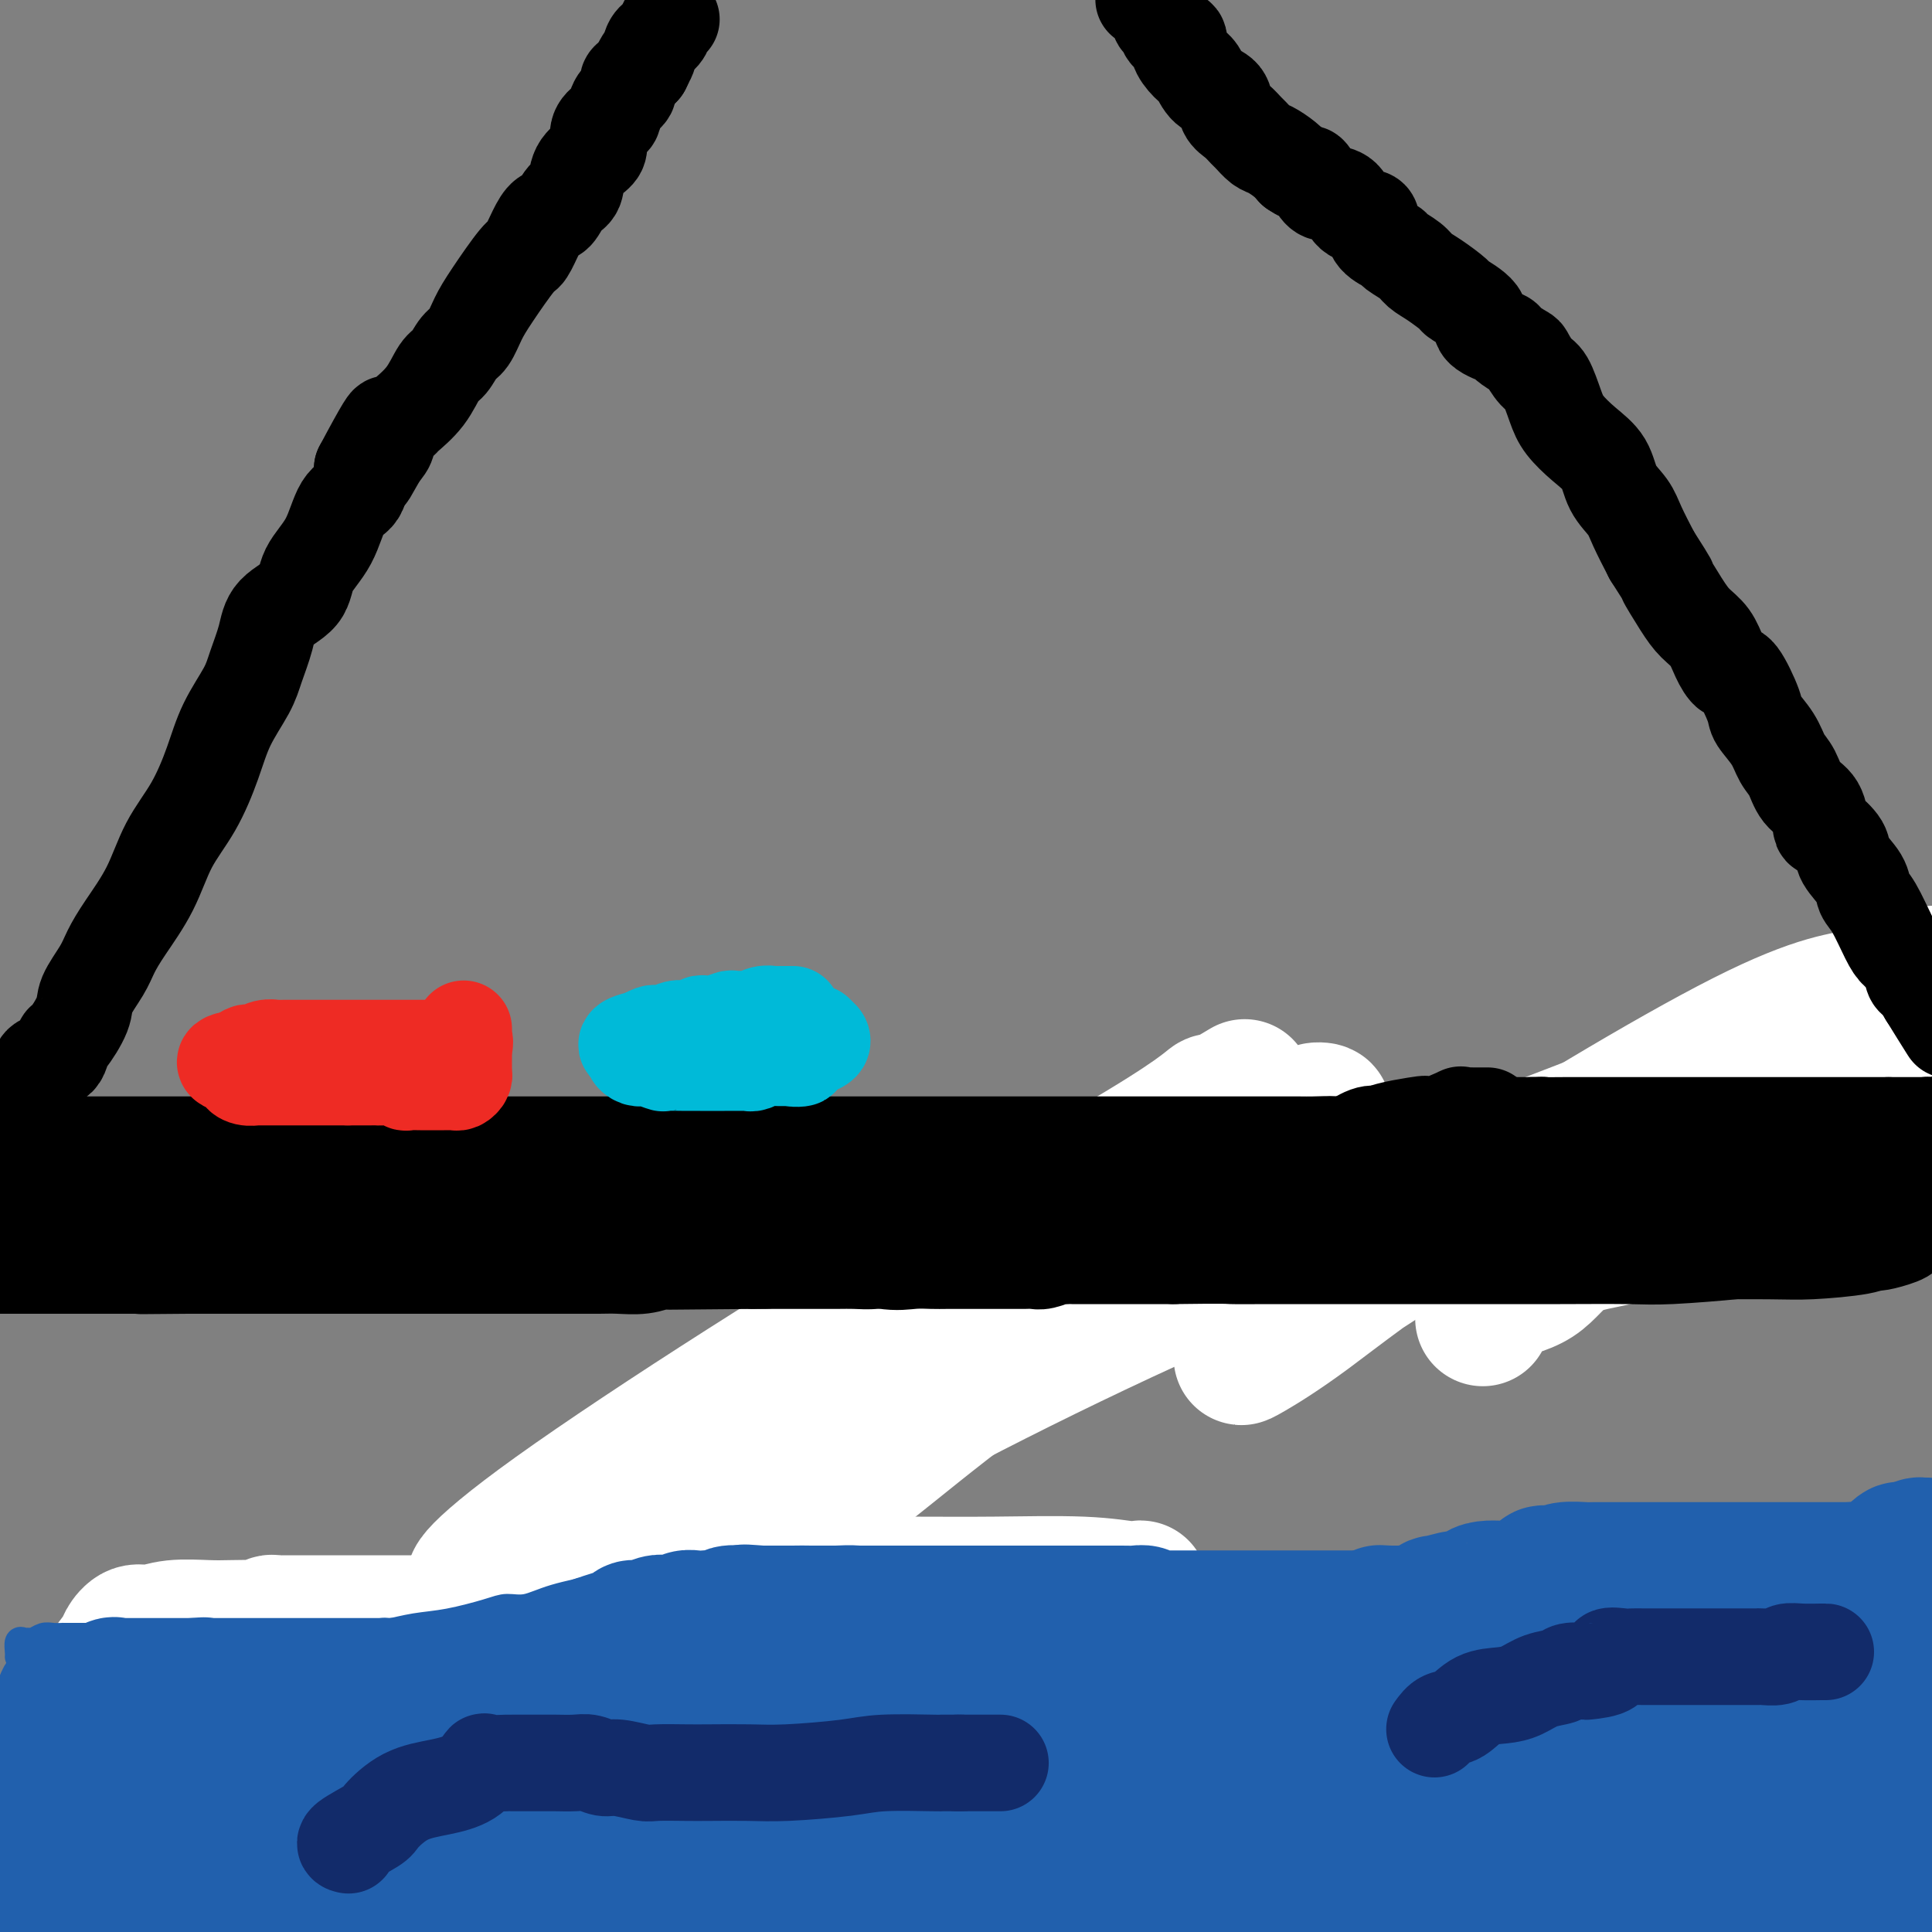 <svg viewBox='0 0 400 400' version='1.1' xmlns='http://www.w3.org/2000/svg' xmlns:xlink='http://www.w3.org/1999/xlink'><rect x="0" y="0" width="400" height="400" fill="#808080" stroke="none"/><g fill='none' stroke='#11499F' stroke-width='6' stroke-linecap='round' stroke-linejoin='round'><path d='M0,384c0.000,0.000 -1.000,-1.000 -1,-1'/><path d='M0,378c-0.188,0.274 -0.377,0.549 0,0c0.377,-0.549 1.319,-1.921 2,-3c0.681,-1.079 1.100,-1.866 2,-3c0.900,-1.134 2.280,-2.616 3,-4c0.720,-1.384 0.779,-2.670 2,-4c1.221,-1.330 3.602,-2.705 5,-4c1.398,-1.295 1.813,-2.512 3,-4c1.187,-1.488 3.148,-3.249 5,-5c1.852,-1.751 3.597,-3.491 5,-5c1.403,-1.509 2.464,-2.786 4,-4c1.536,-1.214 3.548,-2.365 4,-3c0.452,-0.635 -0.654,-0.752 0,-1c0.654,-0.248 3.070,-0.626 4,-1c0.930,-0.374 0.375,-0.746 1,-1c0.625,-0.254 2.429,-0.392 4,-1c1.571,-0.608 2.909,-1.686 4,-2c1.091,-0.314 1.934,0.136 3,0c1.066,-0.136 2.356,-0.860 4,-1c1.644,-0.140 3.641,0.302 5,0c1.359,-0.302 2.079,-1.349 4,-2c1.921,-0.651 5.045,-0.907 7,-1c1.955,-0.093 2.743,-0.025 4,0c1.257,0.025 2.983,0.007 4,0c1.017,-0.007 1.323,-0.002 2,0c0.677,0.002 1.724,0.000 3,0c1.276,-0.000 2.780,0.000 4,0c1.220,-0.000 2.154,-0.002 5,0c2.846,0.002 7.602,0.006 11,0c3.398,-0.006 5.436,-0.022 7,0c1.564,0.022 2.652,0.083 5,0c2.348,-0.083 5.957,-0.309 9,-1c3.043,-0.691 5.522,-1.845 8,-3'/><path d='M133,325c14.313,-0.955 7.596,0.659 7,0c-0.596,-0.659 4.929,-3.589 9,-5c4.071,-1.411 6.689,-1.303 9,-2c2.311,-0.697 4.313,-2.199 7,-4c2.687,-1.801 6.057,-3.901 9,-5c2.943,-1.099 5.460,-1.197 7,-2c1.540,-0.803 2.103,-2.312 4,-4c1.897,-1.688 5.129,-3.556 8,-5c2.871,-1.444 5.380,-2.465 8,-4c2.620,-1.535 5.349,-3.583 9,-6c3.651,-2.417 8.222,-5.203 12,-7c3.778,-1.797 6.762,-2.604 10,-4c3.238,-1.396 6.732,-3.381 9,-5c2.268,-1.619 3.312,-2.871 5,-4c1.688,-1.129 4.019,-2.134 6,-3c1.981,-0.866 3.611,-1.594 5,-2c1.389,-0.406 2.536,-0.491 4,-1c1.464,-0.509 3.243,-1.443 5,-2c1.757,-0.557 3.492,-0.738 5,-1c1.508,-0.262 2.790,-0.606 4,-1c1.210,-0.394 2.349,-0.838 4,-1c1.651,-0.162 3.813,-0.044 5,0c1.187,0.044 1.397,0.012 2,0c0.603,-0.012 1.598,-0.003 3,0c1.402,0.003 3.209,0.000 4,0c0.791,-0.000 0.565,0.001 1,0c0.435,-0.001 1.531,-0.006 3,0c1.469,0.006 3.311,0.022 5,0c1.689,-0.022 3.224,-0.083 5,0c1.776,0.083 3.793,0.309 6,0c2.207,-0.309 4.603,-1.155 7,-2'/><path d='M320,255c7.378,-0.144 5.323,0.497 6,0c0.677,-0.497 4.087,-2.130 7,-3c2.913,-0.870 5.330,-0.975 7,-2c1.670,-1.025 2.592,-2.968 4,-4c1.408,-1.032 3.302,-1.152 5,-2c1.698,-0.848 3.200,-2.423 4,-3c0.800,-0.577 0.898,-0.157 2,0c1.102,0.157 3.207,0.049 4,0c0.793,-0.049 0.275,-0.040 1,0c0.725,0.040 2.692,0.110 4,0c1.308,-0.110 1.957,-0.402 3,-1c1.043,-0.598 2.479,-1.504 4,-2c1.521,-0.496 3.126,-0.583 6,-1c2.874,-0.417 7.018,-1.163 10,-2c2.982,-0.837 4.803,-1.764 6,-2c1.197,-0.236 1.771,0.218 3,0c1.229,-0.218 3.115,-1.109 5,-2'/></g>
<g fill='none' stroke='#FFFFFF' stroke-width='28' stroke-linecap='round' stroke-linejoin='round'><path d='M0,370c-0.226,0.100 -0.453,0.201 0,0c0.453,-0.201 1.585,-0.703 2,-1c0.415,-0.297 0.111,-0.389 0,0c-0.111,0.389 -0.031,1.258 0,3c0.031,1.742 0.011,4.356 0,6c-0.011,1.644 -0.013,2.317 0,3c0.013,0.683 0.042,1.376 0,2c-0.042,0.624 -0.155,1.178 0,1c0.155,-0.178 0.577,-1.089 1,-2'/><path d='M3,382c0.780,1.238 1.230,-1.667 2,-4c0.770,-2.333 1.860,-4.093 3,-6c1.140,-1.907 2.331,-3.961 3,-6c0.669,-2.039 0.817,-4.063 2,-6c1.183,-1.937 3.401,-3.789 5,-6c1.599,-2.211 2.577,-4.782 3,-6c0.423,-1.218 0.289,-1.082 1,-2c0.711,-0.918 2.266,-2.891 3,-4c0.734,-1.109 0.646,-1.355 1,-2c0.354,-0.645 1.149,-1.689 2,-2c0.851,-0.311 1.758,0.113 3,0c1.242,-0.113 2.819,-0.761 5,-1c2.181,-0.239 4.966,-0.068 7,0c2.034,0.068 3.319,0.032 5,0c1.681,-0.032 3.760,-0.061 5,0c1.240,0.061 1.640,0.213 2,0c0.360,-0.213 0.679,-0.789 1,-1c0.321,-0.211 0.643,-0.057 1,0c0.357,0.057 0.749,0.015 2,0c1.251,-0.015 3.363,-0.004 5,0c1.637,0.004 2.800,0.001 4,0c1.200,-0.001 2.437,-0.000 4,0c1.563,0.000 3.452,0.000 6,0c2.548,-0.000 5.755,-0.000 11,0c5.245,0.000 12.527,0.000 23,0c10.473,-0.000 24.135,-0.000 38,0c13.865,0.000 27.932,0.000 42,0'/><path d='M192,336c31.659,-1.033 28.807,-2.616 31,-4c2.193,-1.384 9.430,-2.571 12,-3c2.570,-0.429 0.473,-0.101 0,0c-0.473,0.101 0.679,-0.026 1,0c0.321,0.026 -0.188,0.203 -2,0c-1.812,-0.203 -4.927,-0.786 -10,-1c-5.073,-0.214 -12.106,-0.057 -18,0c-5.894,0.057 -10.650,0.015 -20,0c-9.350,-0.015 -23.293,-0.004 -30,0c-6.707,0.004 -6.179,0.001 -9,0c-2.821,-0.001 -8.992,-0.000 -15,0c-6.008,0.000 -11.853,0.000 -17,0c-5.147,-0.000 -9.597,-0.001 -12,0c-2.403,0.001 -2.759,0.003 -3,0c-0.241,-0.003 -0.368,-0.011 -1,0c-0.632,0.011 -1.768,0.040 0,-2c1.768,-2.040 6.441,-6.149 16,-13c9.559,-6.851 24.005,-16.443 39,-26c14.995,-9.557 30.540,-19.080 44,-27c13.460,-7.920 24.835,-14.236 33,-19c8.165,-4.764 13.121,-7.975 16,-10c2.879,-2.025 3.680,-2.864 4,-3c0.320,-0.136 0.160,0.432 0,1'/><path d='M251,229c14.421,-8.617 1.972,-1.161 -3,2c-4.972,3.161 -2.467,2.025 -3,3c-0.533,0.975 -4.104,4.059 -8,7c-3.896,2.941 -8.117,5.740 -13,9c-4.883,3.260 -10.429,6.983 -16,12c-5.571,5.017 -11.167,11.328 -15,16c-3.833,4.672 -5.904,7.703 -9,12c-3.096,4.297 -7.217,9.859 -9,13c-1.783,3.141 -1.230,3.861 -1,4c0.230,0.139 0.135,-0.302 0,0c-0.135,0.302 -0.311,1.346 3,-1c3.311,-2.346 10.108,-8.082 19,-15c8.892,-6.918 19.878,-15.018 31,-23c11.122,-7.982 22.380,-15.847 30,-22c7.620,-6.153 11.603,-10.594 14,-13c2.397,-2.406 3.208,-2.776 3,-3c-0.208,-0.224 -1.434,-0.301 -2,0c-0.566,0.301 -0.470,0.982 -2,2c-1.530,1.018 -4.684,2.373 -9,5c-4.316,2.627 -9.793,6.524 -17,11c-7.207,4.476 -16.142,9.529 -26,16c-9.858,6.471 -20.637,14.358 -31,22c-10.363,7.642 -20.310,15.039 -29,21c-8.690,5.961 -16.123,10.484 -21,14c-4.877,3.516 -7.198,6.023 -9,8c-1.802,1.977 -3.086,3.422 -2,3c1.086,-0.422 4.543,-2.711 8,-5'/><path d='M134,327c6.056,-4.084 17.194,-11.793 37,-23c19.806,-11.207 48.278,-25.911 78,-39c29.722,-13.089 60.694,-24.562 85,-34c24.306,-9.438 41.944,-16.839 54,-22c12.056,-5.161 18.528,-8.080 25,-11'/><path d='M382,214c3.215,-1.364 6.430,-2.729 0,0c-6.430,2.729 -22.504,9.551 -37,16c-14.496,6.449 -27.415,12.527 -39,19c-11.585,6.473 -21.836,13.343 -29,18c-7.164,4.657 -11.240,7.101 -14,9c-2.760,1.899 -4.204,3.251 -5,4c-0.796,0.749 -0.944,0.894 -1,1c-0.056,0.106 -0.020,0.172 2,-1c2.020,-1.172 6.024,-3.583 12,-8c5.976,-4.417 13.925,-10.841 31,-22c17.075,-11.159 43.278,-27.053 59,-35c15.722,-7.947 20.964,-7.947 26,-9c5.036,-1.053 9.868,-3.158 12,-4c2.132,-0.842 1.566,-0.421 1,0'/><path d='M397,205c0.271,-0.085 0.542,-0.170 0,0c-0.542,0.170 -1.898,0.595 -3,2c-1.102,1.405 -1.950,3.791 -3,5c-1.050,1.209 -2.303,1.241 -5,3c-2.697,1.759 -6.837,5.243 -10,8c-3.163,2.757 -5.350,4.785 -8,7c-2.650,2.215 -5.763,4.618 -8,7c-2.237,2.382 -3.599,4.745 -5,6c-1.401,1.255 -2.840,1.403 -4,2c-1.160,0.597 -2.042,1.642 -2,2c0.042,0.358 1.006,0.029 2,0c0.994,-0.029 2.017,0.242 4,0c1.983,-0.242 4.925,-0.997 8,-1c3.075,-0.003 6.283,0.745 10,0c3.717,-0.745 7.945,-2.983 11,-4c3.055,-1.017 4.938,-0.812 7,-1c2.062,-0.188 4.303,-0.768 6,-1c1.697,-0.232 2.848,-0.116 4,0'/><path d='M396,241c0.605,-0.130 1.209,-0.260 0,0c-1.209,0.260 -4.232,0.911 -7,1c-2.768,0.089 -5.281,-0.383 -8,0c-2.719,0.383 -5.643,1.621 -11,3c-5.357,1.379 -13.145,2.897 -17,4c-3.855,1.103 -3.776,1.790 -6,3c-2.224,1.210 -6.753,2.944 -11,4c-4.247,1.056 -8.214,1.435 -11,3c-2.786,1.565 -4.393,4.317 -7,6c-2.607,1.683 -6.215,2.297 -8,3c-1.785,0.703 -1.746,1.495 -2,2c-0.254,0.505 -0.800,0.723 -1,1c-0.200,0.277 -0.054,0.613 0,1c0.054,0.387 0.015,0.825 0,1c-0.015,0.175 -0.008,0.088 0,0'/></g>
<g fill='none' stroke='#2160AD' stroke-width='6' stroke-linecap='round' stroke-linejoin='round'><path d='M4,343c0.023,-0.196 0.047,-0.391 0,-1c-0.047,-0.609 -0.164,-1.631 0,-2c0.164,-0.369 0.610,-0.085 1,0c0.390,0.085 0.725,-0.030 1,0c0.275,0.030 0.488,0.204 1,0c0.512,-0.204 1.321,-0.787 2,-1c0.679,-0.213 1.228,-0.057 2,0c0.772,0.057 1.769,0.015 2,0c0.231,-0.015 -0.303,-0.004 0,0c0.303,0.004 1.444,0.001 2,0c0.556,-0.001 0.528,-0.000 1,0c0.472,0.000 1.446,0.000 2,0c0.554,-0.000 0.690,0.000 2,0c1.310,-0.000 3.796,-0.001 5,0c1.204,0.001 1.126,0.004 2,0c0.874,-0.004 2.701,-0.015 4,0c1.299,0.015 2.071,0.057 3,0c0.929,-0.057 2.016,-0.211 4,0c1.984,0.211 4.866,0.789 6,1c1.134,0.211 0.520,0.057 1,0c0.480,-0.057 2.052,-0.015 3,0c0.948,0.015 1.271,0.004 2,0c0.729,-0.004 1.865,-0.002 3,0'/><path d='M53,340c6.658,0.155 2.302,0.043 1,0c-1.302,-0.043 0.450,-0.015 2,0c1.550,0.015 2.898,0.019 4,0c1.102,-0.019 1.959,-0.062 3,0c1.041,0.062 2.265,0.228 4,0c1.735,-0.228 3.981,-0.849 5,-1c1.019,-0.151 0.810,0.168 2,0c1.190,-0.168 3.778,-0.822 5,-1c1.222,-0.178 1.078,0.120 2,0c0.922,-0.120 2.909,-0.657 5,-1c2.091,-0.343 4.284,-0.490 7,-1c2.716,-0.510 5.954,-1.383 8,-2c2.046,-0.617 2.900,-0.978 4,-1c1.100,-0.022 2.445,0.296 4,0c1.555,-0.296 3.318,-1.205 6,-2c2.682,-0.795 6.282,-1.475 8,-2c1.718,-0.525 1.554,-0.895 3,-1c1.446,-0.105 4.503,0.055 6,0c1.497,-0.055 1.434,-0.326 3,-1c1.566,-0.674 4.761,-1.750 7,-2c2.239,-0.250 3.521,0.325 5,0c1.479,-0.325 3.154,-1.551 5,-2c1.846,-0.449 3.862,-0.121 6,0c2.138,0.121 4.400,0.035 6,0c1.600,-0.035 2.540,-0.021 4,0c1.460,0.021 3.439,0.047 5,0c1.561,-0.047 2.703,-0.167 5,0c2.297,0.167 5.750,0.622 8,1c2.250,0.378 3.298,0.679 5,1c1.702,0.321 4.058,0.663 6,1c1.942,0.337 3.471,0.668 5,1'/><path d='M202,327c9.240,1.073 7.339,1.755 7,2c-0.339,0.245 0.882,0.051 2,0c1.118,-0.051 2.133,0.039 3,0c0.867,-0.039 1.586,-0.207 3,0c1.414,0.207 3.523,0.787 5,1c1.477,0.213 2.323,0.057 3,0c0.677,-0.057 1.185,-0.015 2,0c0.815,0.015 1.936,0.004 3,0c1.064,-0.004 2.072,-0.001 3,0c0.928,0.001 1.776,0.000 3,0c1.224,-0.000 2.823,-0.000 4,0c1.177,0.000 1.931,0.001 4,0c2.069,-0.001 5.451,-0.003 7,0c1.549,0.003 1.264,0.011 2,0c0.736,-0.011 2.493,-0.040 4,0c1.507,0.040 2.765,0.150 5,0c2.235,-0.150 5.447,-0.560 7,-1c1.553,-0.440 1.448,-0.910 2,-1c0.552,-0.090 1.760,0.200 4,0c2.240,-0.200 5.513,-0.891 7,-1c1.487,-0.109 1.190,0.363 2,0c0.810,-0.363 2.728,-1.561 4,-2c1.272,-0.439 1.900,-0.118 3,0c1.100,0.118 2.673,0.031 4,0c1.327,-0.031 2.410,-0.008 4,0c1.590,0.008 3.688,0.002 6,0c2.312,-0.002 4.838,-0.001 7,0c2.162,0.001 3.961,0.000 6,0c2.039,-0.000 4.318,-0.000 6,0c1.682,0.000 2.766,0.000 4,0c1.234,-0.000 2.617,-0.000 4,0'/><path d='M332,325c6.800,0.000 1.800,0.000 1,0c-0.800,-0.000 2.601,-0.000 4,0c1.399,0.000 0.797,0.000 1,0c0.203,-0.000 1.210,-0.000 2,0c0.790,0.000 1.361,0.001 2,0c0.639,-0.001 1.344,-0.004 2,0c0.656,0.004 1.262,0.013 2,0c0.738,-0.013 1.609,-0.049 2,0c0.391,0.049 0.302,0.183 1,0c0.698,-0.183 2.184,-0.683 3,-1c0.816,-0.317 0.961,-0.452 2,-1c1.039,-0.548 2.972,-1.509 4,-2c1.028,-0.491 1.150,-0.514 2,-1c0.850,-0.486 2.426,-1.437 4,-2c1.574,-0.563 3.145,-0.739 4,-1c0.855,-0.261 0.996,-0.606 2,-1c1.004,-0.394 2.873,-0.838 4,-1c1.127,-0.162 1.513,-0.043 2,0c0.487,0.043 1.076,0.012 2,0c0.924,-0.012 2.184,-0.003 3,0c0.816,0.003 1.188,0.001 2,0c0.812,-0.001 2.063,-0.000 3,0c0.937,0.000 1.561,0.000 2,0c0.439,-0.000 0.695,-0.000 1,0c0.305,0.000 0.659,0.000 1,0c0.341,-0.000 0.669,-0.000 1,0c0.331,0.000 0.666,0.000 1,0'/><path d='M392,315c2.952,0.000 1.333,0.000 1,0c-0.333,0.000 0.619,0.000 1,0c0.381,0.000 0.190,0.000 0,0'/><path d='M395,316c-0.321,-0.226 -0.643,-0.452 0,-1c0.643,-0.548 2.250,-1.417 3,-2c0.750,-0.583 0.643,-0.881 1,-1c0.357,-0.119 1.179,-0.060 2,0'/></g>
<g fill='none' stroke='#2160AD' stroke-width='28' stroke-linecap='round' stroke-linejoin='round'><path d='M17,364c0.099,0.006 0.198,0.013 0,0c-0.198,-0.013 -0.694,-0.045 -1,0c-0.306,0.045 -0.422,0.167 -1,0c-0.578,-0.167 -1.619,-0.622 -2,-1c-0.381,-0.378 -0.102,-0.679 0,-1c0.102,-0.321 0.027,-0.663 0,-1c-0.027,-0.337 -0.007,-0.668 0,-1c0.007,-0.332 0.002,-0.666 0,-1c-0.002,-0.334 -0.001,-0.667 0,-1c0.001,-0.333 0.000,-0.667 0,-1'/><path d='M13,357c-0.000,-1.163 -0.001,-1.071 0,-1c0.001,0.071 0.002,0.120 0,0c-0.002,-0.120 -0.008,-0.411 0,-1c0.008,-0.589 0.030,-1.478 0,-2c-0.030,-0.522 -0.111,-0.676 0,-1c0.111,-0.324 0.413,-0.817 1,-1c0.587,-0.183 1.460,-0.057 2,0c0.540,0.057 0.746,0.043 1,0c0.254,-0.043 0.554,-0.117 1,0c0.446,0.117 1.038,0.424 2,0c0.962,-0.424 2.294,-1.578 3,-2c0.706,-0.422 0.784,-0.113 1,0c0.216,0.113 0.569,0.030 1,0c0.431,-0.030 0.942,-0.008 1,0c0.058,0.008 -0.335,0.002 0,0c0.335,-0.002 1.397,-0.001 2,0c0.603,0.001 0.746,0.000 1,0c0.254,-0.000 0.617,-0.000 1,0c0.383,0.000 0.785,0.000 1,0c0.215,-0.000 0.242,-0.000 1,0c0.758,0.000 2.247,0.000 3,0c0.753,-0.000 0.769,-0.000 1,0c0.231,0.000 0.678,0.000 1,0c0.322,-0.000 0.521,-0.000 1,0c0.479,0.000 1.240,0.000 2,0'/><path d='M40,349c3.891,-0.309 1.617,-0.083 1,0c-0.617,0.083 0.421,0.022 1,0c0.579,-0.022 0.699,-0.006 1,0c0.301,0.006 0.783,0.002 1,0c0.217,-0.002 0.167,-0.000 1,0c0.833,0.000 2.547,0.000 3,0c0.453,-0.000 -0.356,-0.000 0,0c0.356,0.000 1.876,0.000 3,0c1.124,-0.000 1.853,-0.000 2,0c0.147,0.000 -0.287,0.000 0,0c0.287,-0.000 1.296,-0.000 2,0c0.704,0.000 1.105,0.000 2,0c0.895,-0.000 2.286,-0.000 3,0c0.714,0.000 0.750,0.000 1,0c0.250,-0.000 0.712,-0.000 1,0c0.288,0.000 0.401,0.000 1,0c0.599,-0.000 1.685,-0.000 2,0c0.315,0.000 -0.140,0.000 1,0c1.140,-0.000 3.873,-0.000 5,0c1.127,0.000 0.646,0.000 1,0c0.354,-0.000 1.543,-0.000 3,0c1.457,0.000 3.183,0.000 4,0c0.817,-0.000 0.724,-0.000 2,0c1.276,0.000 3.920,0.000 6,0c2.080,0.000 3.594,0.000 5,0c1.406,0.000 2.702,0.000 4,0c1.298,0.000 2.596,0.000 4,0c1.404,0.000 2.912,0.000 4,0c1.088,0.000 1.754,0.000 3,0c1.246,0.000 3.070,0.000 4,0c0.930,0.000 0.965,0.000 1,0'/><path d='M112,349c12.219,-0.000 6.766,-0.000 5,0c-1.766,0.000 0.155,0.001 1,0c0.845,-0.001 0.615,-0.003 1,0c0.385,0.003 1.384,0.011 2,0c0.616,-0.011 0.848,-0.041 1,0c0.152,0.041 0.225,0.155 1,0c0.775,-0.155 2.252,-0.577 3,-1c0.748,-0.423 0.766,-0.847 1,-1c0.234,-0.153 0.683,-0.035 1,0c0.317,0.035 0.501,-0.013 1,0c0.499,0.013 1.315,0.088 2,0c0.685,-0.088 1.241,-0.339 2,-1c0.759,-0.661 1.722,-1.732 2,-2c0.278,-0.268 -0.128,0.267 1,0c1.128,-0.267 3.789,-1.337 5,-2c1.211,-0.663 0.971,-0.921 1,-1c0.029,-0.079 0.327,0.020 0,0c-0.327,-0.020 -1.280,-0.159 -2,0c-0.720,0.159 -1.206,0.617 -2,1c-0.794,0.383 -1.897,0.692 -3,1'/><path d='M135,343c-1.210,0.025 -1.236,-0.414 -2,0c-0.764,0.414 -2.267,1.680 -3,2c-0.733,0.320 -0.697,-0.307 -1,0c-0.303,0.307 -0.946,1.546 -2,2c-1.054,0.454 -2.520,0.122 -3,0c-0.480,-0.122 0.024,-0.033 0,0c-0.024,0.033 -0.578,0.009 -1,0c-0.422,-0.009 -0.712,-0.002 -1,0c-0.288,0.002 -0.576,0.001 -1,0c-0.424,-0.001 -0.986,-0.000 -1,0c-0.014,0.000 0.518,0.001 0,0c-0.518,-0.001 -2.087,-0.005 -3,0c-0.913,0.005 -1.172,0.017 -2,0c-0.828,-0.017 -2.227,-0.064 -3,0c-0.773,0.064 -0.922,0.238 -1,0c-0.078,-0.238 -0.087,-0.890 0,-1c0.087,-0.110 0.268,0.321 1,0c0.732,-0.321 2.014,-1.393 3,-2c0.986,-0.607 1.677,-0.750 2,-1c0.323,-0.250 0.279,-0.606 1,-1c0.721,-0.394 2.206,-0.827 3,-1c0.794,-0.173 0.897,-0.087 1,0'/><path d='M122,341c2.036,-1.168 2.128,-1.087 2,-1c-0.128,0.087 -0.474,0.182 0,0c0.474,-0.182 1.769,-0.641 3,-1c1.231,-0.359 2.399,-0.618 3,-1c0.601,-0.382 0.636,-0.886 1,-1c0.364,-0.114 1.056,0.162 2,0c0.944,-0.162 2.139,-0.761 3,-1c0.861,-0.239 1.387,-0.116 2,0c0.613,0.116 1.314,0.227 2,0c0.686,-0.227 1.358,-0.792 2,-1c0.642,-0.208 1.255,-0.060 2,0c0.745,0.060 1.623,0.030 2,0c0.377,-0.030 0.254,-0.061 1,0c0.746,0.061 2.363,0.212 3,0c0.637,-0.212 0.296,-0.789 1,-1c0.704,-0.211 2.454,-0.057 3,0c0.546,0.057 -0.111,0.015 1,0c1.111,-0.015 3.991,-0.004 5,0c1.009,0.004 0.149,0.001 1,0c0.851,-0.001 3.415,-0.000 5,0c1.585,0.000 2.191,0.000 4,0c1.809,-0.000 4.821,-0.000 7,0c2.179,0.000 3.525,0.000 5,0c1.475,-0.000 3.077,-0.000 4,0c0.923,0.000 1.165,0.000 2,0c0.835,-0.000 2.264,-0.000 3,0c0.736,0.000 0.780,0.000 1,0c0.220,-0.000 0.616,-0.000 1,0c0.384,0.000 0.757,0.000 1,0c0.243,-0.000 0.355,-0.000 1,0c0.645,0.000 1.822,0.000 3,0'/><path d='M198,334c7.275,0.000 3.462,0.000 3,0c-0.462,-0.000 2.427,-0.000 4,0c1.573,0.000 1.829,0.000 3,0c1.171,-0.000 3.257,-0.000 5,0c1.743,0.000 3.142,0.000 4,0c0.858,-0.000 1.173,-0.000 2,0c0.827,0.000 2.166,0.000 3,0c0.834,-0.000 1.164,-0.000 2,0c0.836,0.000 2.177,0.000 3,0c0.823,-0.000 1.127,-0.001 2,0c0.873,0.001 2.314,0.004 3,0c0.686,-0.004 0.616,-0.015 1,0c0.384,0.015 1.223,0.057 2,0c0.777,-0.057 1.491,-0.211 2,0c0.509,0.211 0.813,0.789 1,1c0.187,0.211 0.256,0.057 1,0c0.744,-0.057 2.162,-0.015 3,0c0.838,0.015 1.097,0.004 2,0c0.903,-0.004 2.450,-0.001 3,0c0.550,0.001 0.104,0.000 1,0c0.896,-0.000 3.134,-0.000 4,0c0.866,0.000 0.361,0.000 1,0c0.639,-0.000 2.421,-0.000 4,0c1.579,0.000 2.956,0.000 4,0c1.044,-0.000 1.754,-0.000 3,0c1.246,0.000 3.028,0.000 4,0c0.972,-0.000 1.133,-0.000 3,0c1.867,0.000 5.438,0.000 7,0c1.562,-0.000 1.113,-0.000 2,0c0.887,0.000 3.111,0.000 4,0c0.889,-0.000 0.445,-0.000 0,0'/><path d='M284,335c13.989,-0.074 5.961,-0.760 3,-1c-2.961,-0.240 -0.854,-0.035 1,0c1.854,0.035 3.453,-0.100 4,0c0.547,0.100 0.040,0.433 1,0c0.960,-0.433 3.388,-1.633 4,-2c0.612,-0.367 -0.593,0.100 0,0c0.593,-0.100 2.984,-0.766 4,-1c1.016,-0.234 0.657,-0.034 1,0c0.343,0.034 1.388,-0.097 2,0c0.612,0.097 0.792,0.421 1,0c0.208,-0.421 0.445,-1.588 2,-2c1.555,-0.412 4.429,-0.068 6,0c1.571,0.068 1.839,-0.138 2,0c0.161,0.138 0.215,0.622 1,0c0.785,-0.622 2.302,-2.349 3,-3c0.698,-0.651 0.578,-0.227 1,0c0.422,0.227 1.387,0.257 2,0c0.613,-0.257 0.873,-0.801 2,-1c1.127,-0.199 3.121,-0.053 4,0c0.879,0.053 0.645,0.014 2,0c1.355,-0.014 4.300,-0.004 7,0c2.700,0.004 5.156,0.001 8,0c2.844,-0.001 6.078,-0.000 9,0c2.922,0.000 5.533,0.000 8,0c2.467,-0.000 4.791,-0.000 7,0c2.209,0.000 4.302,0.000 6,0c1.698,-0.000 2.999,-0.000 4,0c1.001,0.000 1.701,0.000 3,0c1.299,-0.000 3.196,-0.000 4,0c0.804,0.000 0.515,0.000 1,0c0.485,-0.000 1.742,-0.000 3,0'/><path d='M390,325c9.843,-0.018 3.450,-0.064 1,0c-2.450,0.064 -0.956,0.238 0,0c0.956,-0.238 1.373,-0.886 2,-1c0.627,-0.114 1.463,0.307 2,0c0.537,-0.307 0.776,-1.342 1,-2c0.224,-0.658 0.433,-0.939 0,-1c-0.433,-0.061 -1.507,0.097 -2,0c-0.493,-0.097 -0.404,-0.448 -1,0c-0.596,0.448 -1.875,1.695 -2,2c-0.125,0.305 0.904,-0.333 0,0c-0.904,0.333 -3.742,1.635 -5,2c-1.258,0.365 -0.935,-0.209 -3,0c-2.065,0.209 -6.516,1.199 -10,2c-3.484,0.801 -6.000,1.411 -9,2c-3.000,0.589 -6.483,1.156 -10,2c-3.517,0.844 -7.069,1.966 -11,3c-3.931,1.034 -8.240,1.981 -12,3c-3.760,1.019 -6.972,2.111 -13,4c-6.028,1.889 -14.872,4.577 -21,7c-6.128,2.423 -9.540,4.583 -14,6c-4.460,1.417 -9.969,2.091 -15,3c-5.031,0.909 -9.585,2.052 -15,3c-5.415,0.948 -11.690,1.699 -18,3c-6.310,1.301 -12.655,3.150 -19,5'/><path d='M216,368c-13.281,2.782 -12.983,2.738 -16,3c-3.017,0.262 -9.350,0.831 -15,2c-5.650,1.169 -10.619,2.936 -15,4c-4.381,1.064 -8.174,1.423 -12,2c-3.826,0.577 -7.683,1.372 -11,2c-3.317,0.628 -6.092,1.089 -10,2c-3.908,0.911 -8.948,2.272 -13,3c-4.052,0.728 -7.116,0.822 -9,1c-1.884,0.178 -2.586,0.440 -4,1c-1.414,0.560 -3.538,1.418 -6,2c-2.462,0.582 -5.262,0.888 -7,1c-1.738,0.112 -2.416,0.030 -4,0c-1.584,-0.030 -4.075,-0.008 -6,0c-1.925,0.008 -3.285,0.002 -5,0c-1.715,-0.002 -3.784,-0.001 -6,0c-2.216,0.001 -4.579,0.000 -7,0c-2.421,-0.000 -4.901,-0.000 -7,0c-2.099,0.000 -3.816,0.000 -7,0c-3.184,-0.000 -7.835,-0.000 -11,0c-3.165,0.000 -4.843,0.000 -7,0c-2.157,-0.000 -4.792,-0.000 -7,0c-2.208,0.000 -3.989,0.001 -6,0c-2.011,-0.001 -4.251,-0.004 -6,0c-1.749,0.004 -3.008,0.015 -4,0c-0.992,-0.015 -1.719,-0.057 -3,0c-1.281,0.057 -3.117,0.211 -4,0c-0.883,-0.211 -0.815,-0.788 -1,-1c-0.185,-0.212 -0.624,-0.061 -1,0c-0.376,0.061 -0.688,0.030 -1,0'/><path d='M5,390c-14.671,-0.558 -4.850,-1.451 -1,-2c3.850,-0.549 1.728,-0.752 1,-1c-0.728,-0.248 -0.063,-0.540 1,-1c1.063,-0.460 2.526,-1.086 4,-2c1.474,-0.914 2.961,-2.114 5,-3c2.039,-0.886 4.629,-1.456 7,-3c2.371,-1.544 4.523,-4.060 6,-5c1.477,-0.940 2.277,-0.304 3,0c0.723,0.304 1.367,0.278 2,0c0.633,-0.278 1.254,-0.806 1,-1c-0.254,-0.194 -1.384,-0.052 -2,0c-0.616,0.052 -0.719,0.014 -2,0c-1.281,-0.014 -3.741,-0.004 -5,0c-1.259,0.004 -1.318,0.000 -4,0c-2.682,-0.000 -7.987,0.003 -11,0c-3.013,-0.003 -3.736,-0.011 -5,0c-1.264,0.011 -3.071,0.041 -4,0c-0.929,-0.041 -0.980,-0.155 -1,0c-0.020,0.155 -0.010,0.577 0,1'/><path d='M0,373c-4.613,0.342 0.855,0.698 3,1c2.145,0.302 0.969,0.549 2,1c1.031,0.451 4.271,1.105 9,2c4.729,0.895 10.948,2.032 17,3c6.052,0.968 11.938,1.766 20,2c8.062,0.234 18.302,-0.095 27,0c8.698,0.095 15.856,0.614 23,0c7.144,-0.614 14.274,-2.361 20,-3c5.726,-0.639 10.047,-0.171 15,-1c4.953,-0.829 10.538,-2.954 15,-4c4.462,-1.046 7.799,-1.012 13,-1c5.201,0.012 12.264,0.004 18,0c5.736,-0.004 10.145,-0.002 13,0c2.855,0.002 4.157,0.003 5,0c0.843,-0.003 1.227,-0.011 1,0c-0.227,0.011 -1.064,0.043 -3,0c-1.936,-0.043 -4.971,-0.159 -9,0c-4.029,0.159 -9.051,0.593 -16,0c-6.949,-0.593 -15.823,-2.211 -25,-4c-9.177,-1.789 -18.655,-3.747 -29,-5c-10.345,-1.253 -21.557,-1.800 -32,-2c-10.443,-0.200 -20.116,-0.054 -27,0c-6.884,0.054 -10.979,0.014 -14,0c-3.021,-0.014 -4.967,-0.004 -6,0c-1.033,0.004 -1.152,0.001 -1,0c0.152,-0.001 0.576,-0.001 1,0'/><path d='M40,362c-10.162,-0.324 3.932,-0.134 10,0c6.068,0.134 4.111,0.210 7,0c2.889,-0.210 10.624,-0.708 17,-2c6.376,-1.292 11.392,-3.380 14,-4c2.608,-0.620 2.807,0.226 5,0c2.193,-0.226 6.381,-1.525 8,-2c1.619,-0.475 0.669,-0.128 1,0c0.331,0.128 1.942,0.037 4,0c2.058,-0.037 4.564,-0.018 8,0c3.436,0.018 7.803,0.036 14,0c6.197,-0.036 14.223,-0.124 22,0c7.777,0.124 15.304,0.462 24,0c8.696,-0.462 18.559,-1.724 24,-3c5.441,-1.276 6.460,-2.564 7,-3c0.540,-0.436 0.603,-0.018 1,0c0.397,0.018 1.130,-0.363 1,0c-0.130,0.363 -1.122,1.470 -2,2c-0.878,0.530 -1.643,0.482 -3,1c-1.357,0.518 -3.306,1.603 -5,2c-1.694,0.397 -3.132,0.106 -6,0c-2.868,-0.106 -7.166,-0.029 -11,0c-3.834,0.029 -7.206,0.008 -10,0c-2.794,-0.008 -5.011,-0.002 -8,0c-2.989,0.002 -6.750,0.001 -9,0c-2.250,-0.001 -2.990,-0.000 -4,0c-1.010,0.000 -2.288,0.000 -2,0c0.288,-0.000 2.144,-0.000 4,0'/><path d='M151,353c-6.526,0.000 0.158,0.000 3,0c2.842,-0.000 1.841,-0.000 6,0c4.159,0.000 13.477,0.001 25,0c11.523,-0.001 25.250,-0.004 40,0c14.750,0.004 30.524,0.015 44,0c13.476,-0.015 24.654,-0.056 33,0c8.346,0.056 13.860,0.209 17,0c3.140,-0.209 3.906,-0.779 5,-1c1.094,-0.221 2.514,-0.092 3,0c0.486,0.092 0.036,0.147 -2,1c-2.036,0.853 -5.660,2.504 -7,3c-1.340,0.496 -0.396,-0.164 -3,0c-2.604,0.164 -8.757,1.151 -15,2c-6.243,0.849 -12.575,1.561 -19,3c-6.425,1.439 -12.943,3.607 -20,5c-7.057,1.393 -14.652,2.011 -21,3c-6.348,0.989 -11.448,2.349 -18,4c-6.552,1.651 -14.556,3.592 -21,5c-6.444,1.408 -11.330,2.283 -15,3c-3.670,0.717 -6.125,1.277 -9,2c-2.875,0.723 -6.168,1.609 -9,2c-2.832,0.391 -5.201,0.288 -8,1c-2.799,0.712 -6.029,2.239 -9,3c-2.971,0.761 -5.683,0.756 -8,1c-2.317,0.244 -4.240,0.735 -6,1c-1.760,0.265 -3.359,0.302 -5,1c-1.641,0.698 -3.326,2.057 -5,3c-1.674,0.943 -3.337,1.472 -5,2'/><path d='M122,397c-1.810,0.713 -1.335,-0.005 -1,0c0.335,0.005 0.532,0.733 1,1c0.468,0.267 1.209,0.071 2,0c0.791,-0.071 1.634,-0.019 5,0c3.366,0.019 9.257,0.005 16,0c6.743,-0.005 14.339,-0.002 23,0c8.661,0.002 18.389,0.003 28,0c9.611,-0.003 19.107,-0.009 27,0c7.893,0.009 14.185,0.034 19,0c4.815,-0.034 8.155,-0.128 10,0c1.845,0.128 2.195,0.479 4,0c1.805,-0.479 5.064,-1.789 5,-2c-0.064,-0.211 -3.453,0.675 -5,1c-1.547,0.325 -1.254,0.087 -3,0c-1.746,-0.087 -5.532,-0.023 -9,0c-3.468,0.023 -6.618,0.006 -11,0c-4.382,-0.006 -9.994,-0.002 -16,0c-6.006,0.002 -12.404,0.000 -18,0c-5.596,-0.000 -10.390,-0.000 -14,0c-3.610,0.000 -6.035,0.000 -8,0c-1.965,-0.000 -3.471,-0.000 -4,0c-0.529,0.000 -0.080,0.000 1,0c1.080,-0.000 2.791,-0.000 4,0c1.209,0.000 1.917,0.000 5,0c3.083,-0.000 8.542,-0.000 14,0'/><path d='M197,397c7.837,-0.001 15.430,-0.003 25,0c9.570,0.003 21.118,0.011 33,0c11.882,-0.011 24.098,-0.040 35,0c10.902,0.040 20.490,0.150 27,0c6.510,-0.150 9.943,-0.560 13,-1c3.057,-0.440 5.737,-0.910 8,-1c2.263,-0.090 4.110,0.200 6,0c1.890,-0.200 3.824,-0.890 6,-1c2.176,-0.110 4.593,0.359 7,0c2.407,-0.359 4.803,-1.546 6,-2c1.197,-0.454 1.193,-0.175 1,0c-0.193,0.175 -0.576,0.245 0,0c0.576,-0.245 2.111,-0.806 3,-1c0.889,-0.194 1.132,-0.021 1,0c-0.132,0.021 -0.641,-0.110 0,0c0.641,0.110 2.430,0.461 4,0c1.570,-0.461 2.919,-1.734 3,-2c0.081,-0.266 -1.108,0.476 -2,1c-0.892,0.524 -1.486,0.831 -2,1c-0.514,0.169 -0.946,0.199 -1,0c-0.054,-0.199 0.270,-0.628 1,-1c0.730,-0.372 1.865,-0.686 3,-1'/><path d='M374,389c3.505,-1.259 3.769,-1.906 5,-2c1.231,-0.094 3.430,0.367 5,0c1.570,-0.367 2.510,-1.561 3,-2c0.490,-0.439 0.529,-0.122 1,0c0.471,0.122 1.373,0.048 2,0c0.627,-0.048 0.980,-0.069 1,0c0.020,0.069 -0.292,0.227 0,0c0.292,-0.227 1.189,-0.838 2,-1c0.811,-0.162 1.538,0.126 2,0c0.462,-0.126 0.660,-0.665 1,-1c0.340,-0.335 0.823,-0.467 1,-1c0.177,-0.533 0.047,-1.468 0,-2c-0.047,-0.532 -0.013,-0.660 0,-1c0.013,-0.340 0.003,-0.891 0,-1c-0.003,-0.109 -0.001,0.226 0,0c0.001,-0.226 0.000,-1.013 0,-2c-0.000,-0.987 0.001,-2.176 0,-3c-0.001,-0.824 -0.002,-1.284 0,-2c0.002,-0.716 0.009,-1.689 0,-3c-0.009,-1.311 -0.033,-2.960 0,-4c0.033,-1.040 0.124,-1.472 0,-2c-0.124,-0.528 -0.464,-1.151 0,-2c0.464,-0.849 1.732,-1.925 3,-3'/><path d='M399,329c-0.002,0.235 -0.004,0.470 0,0c0.004,-0.470 0.013,-1.644 0,-3c-0.013,-1.356 -0.049,-2.893 0,-4c0.049,-1.107 0.183,-1.783 0,-2c-0.183,-0.217 -0.682,0.025 -1,0c-0.318,-0.025 -0.455,-0.318 -1,0c-0.545,0.318 -1.499,1.246 -2,2c-0.501,0.754 -0.551,1.335 -1,2c-0.449,0.665 -1.297,1.413 -2,3c-0.703,1.587 -1.260,4.011 -2,6c-0.740,1.989 -1.664,3.543 -2,5c-0.336,1.457 -0.084,2.819 0,5c0.084,2.181 -0.001,5.182 0,8c0.001,2.818 0.089,5.454 0,7c-0.089,1.546 -0.353,2.002 0,3c0.353,0.998 1.324,2.537 2,4c0.676,1.463 1.057,2.850 1,4c-0.057,1.150 -0.551,2.064 0,3c0.551,0.936 2.148,1.894 3,3c0.852,1.106 0.960,2.358 1,3c0.040,0.642 0.011,0.673 0,1c-0.011,0.327 -0.003,0.951 0,1c0.003,0.049 0.002,-0.475 0,-1'/><path d='M395,379c1.083,3.450 0.291,3.076 0,3c-0.291,-0.076 -0.079,0.148 0,1c0.079,0.852 0.027,2.334 0,4c-0.027,1.666 -0.028,3.517 0,5c0.028,1.483 0.087,2.598 0,3c-0.087,0.402 -0.320,0.090 -1,0c-0.680,-0.090 -1.809,0.043 -3,0c-1.191,-0.043 -2.446,-0.263 -4,-1c-1.554,-0.737 -3.409,-1.991 -5,-3c-1.591,-1.009 -2.920,-1.773 -5,-3c-2.080,-1.227 -4.913,-2.917 -8,-4c-3.087,-1.083 -6.429,-1.558 -9,-2c-2.571,-0.442 -4.371,-0.850 -8,-1c-3.629,-0.150 -9.087,-0.040 -14,0c-4.913,0.040 -9.281,0.011 -14,0c-4.719,-0.011 -9.789,-0.003 -20,0c-10.211,0.003 -25.562,0.001 -36,0c-10.438,-0.001 -15.963,-0.000 -20,0c-4.037,0.000 -6.587,0.000 -8,0c-1.413,-0.000 -1.689,-0.000 -2,0c-0.311,0.000 -0.655,0.000 -1,0'/><path d='M237,381c-18.299,-0.381 -6.548,-1.332 -2,-2c4.548,-0.668 1.893,-1.052 1,-1c-0.893,0.052 -0.023,0.541 1,0c1.023,-0.541 2.201,-2.110 4,-3c1.799,-0.890 4.221,-1.100 9,-2c4.779,-0.900 11.916,-2.490 18,-3c6.084,-0.510 11.117,0.060 20,0c8.883,-0.060 21.616,-0.748 34,-1c12.384,-0.252 24.417,-0.067 33,0c8.583,0.067 13.715,0.016 18,0c4.285,-0.016 7.722,0.002 9,0c1.278,-0.002 0.399,-0.026 0,0c-0.399,0.026 -0.316,0.102 -1,0c-0.684,-0.102 -2.135,-0.381 -4,0c-1.865,0.381 -4.142,1.423 -6,2c-1.858,0.577 -3.296,0.691 -6,1c-2.704,0.309 -6.676,0.815 -10,1c-3.324,0.185 -6.002,0.049 -9,0c-2.998,-0.049 -6.317,-0.012 -9,0c-2.683,0.012 -4.730,-0.002 -6,0c-1.270,0.002 -1.763,0.021 -3,0c-1.237,-0.021 -3.218,-0.083 -4,0c-0.782,0.083 -0.366,0.309 0,0c0.366,-0.309 0.683,-1.155 1,-2'/><path d='M325,371c-3.931,-0.862 1.241,-2.019 4,-4c2.759,-1.981 3.107,-4.788 5,-7c1.893,-2.212 5.333,-3.830 8,-5c2.667,-1.170 4.560,-1.893 6,-3c1.440,-1.107 2.428,-2.598 3,-3c0.572,-0.402 0.730,0.285 1,0c0.270,-0.285 0.652,-1.540 1,-2c0.348,-0.460 0.663,-0.123 1,0c0.337,0.123 0.695,0.034 1,0c0.305,-0.034 0.556,-0.013 1,0c0.444,0.013 1.079,0.018 2,0c0.921,-0.018 2.126,-0.057 3,0c0.874,0.057 1.417,0.211 2,0c0.583,-0.211 1.205,-0.789 2,-1c0.795,-0.211 1.764,-0.057 3,0c1.236,0.057 2.738,0.015 5,0c2.262,-0.015 5.284,-0.005 8,0c2.716,0.005 5.127,0.004 7,0c1.873,-0.004 3.207,-0.012 4,0c0.793,0.012 1.046,0.044 1,0c-0.046,-0.044 -0.391,-0.163 -1,0c-0.609,0.163 -1.483,0.609 -2,1c-0.517,0.391 -0.677,0.726 -1,1c-0.323,0.274 -0.808,0.486 -2,1c-1.192,0.514 -3.090,1.331 -5,2c-1.910,0.669 -3.831,1.191 -6,2c-2.169,0.809 -4.584,1.904 -7,3'/><path d='M369,356c-4.262,1.458 -3.418,0.104 -5,0c-1.582,-0.104 -5.590,1.044 -8,2c-2.410,0.956 -3.220,1.720 -4,2c-0.780,0.280 -1.529,0.075 -2,0c-0.471,-0.075 -0.665,-0.020 -1,0c-0.335,0.020 -0.810,0.006 -1,0c-0.190,-0.006 -0.095,-0.003 0,0'/></g>
<g fill='none' stroke='#000000' stroke-width='12' stroke-linecap='round' stroke-linejoin='round'><path d='M4,255c-0.065,-0.000 -0.130,-0.000 0,0c0.130,0.000 0.454,0.000 1,0c0.546,-0.000 1.315,-0.000 2,0c0.685,0.000 1.287,0.000 2,0c0.713,-0.000 1.538,-0.000 2,0c0.462,0.000 0.560,0.001 1,0c0.440,-0.001 1.223,-0.003 2,0c0.777,0.003 1.549,0.012 2,0c0.451,-0.012 0.582,-0.047 1,0c0.418,0.047 1.123,0.174 2,0c0.877,-0.174 1.924,-0.649 3,0c1.076,0.649 2.179,2.422 3,3c0.821,0.578 1.360,-0.037 2,0c0.640,0.037 1.382,0.728 2,1c0.618,0.272 1.114,0.124 2,0c0.886,-0.124 2.163,-0.226 3,0c0.837,0.226 1.235,0.778 2,1c0.765,0.222 1.898,0.112 3,0c1.102,-0.112 2.173,-0.226 3,0c0.827,0.226 1.410,0.793 2,1c0.590,0.207 1.185,0.056 2,0c0.815,-0.056 1.848,-0.015 2,0c0.152,0.015 -0.578,0.004 0,0c0.578,-0.004 2.463,-0.001 4,0c1.537,0.001 2.725,0.000 4,0c1.275,-0.000 2.638,-0.000 4,0'/><path d='M60,261c9.183,0.928 4.141,0.249 3,0c-1.141,-0.249 1.620,-0.067 3,0c1.380,0.067 1.381,0.018 2,0c0.619,-0.018 1.857,-0.005 3,0c1.143,0.005 2.193,0.001 3,0c0.807,-0.001 1.373,-0.000 2,0c0.627,0.000 1.317,0.000 2,0c0.683,-0.000 1.359,-0.000 2,0c0.641,0.000 1.247,0.000 2,0c0.753,-0.000 1.652,-0.000 2,0c0.348,0.000 0.145,0.000 1,0c0.855,-0.000 2.766,-0.000 4,0c1.234,0.000 1.790,0.000 3,0c1.210,-0.000 3.075,-0.000 4,0c0.925,0.000 0.909,0.000 2,0c1.091,-0.000 3.288,-0.000 6,0c2.712,0.000 5.941,0.000 8,0c2.059,-0.000 2.950,-0.000 4,0c1.050,0.000 2.258,0.000 3,0c0.742,-0.000 1.016,-0.000 1,0c-0.016,0.000 -0.323,0.000 0,0c0.323,-0.000 1.277,-0.000 2,0c0.723,0.000 1.214,0.000 2,0c0.786,0.000 1.866,0.000 3,0c1.134,0.000 2.320,0.000 4,0c1.680,0.000 3.853,0.000 5,0c1.147,0.000 1.269,0.000 2,0c0.731,0.000 2.072,0.000 4,0c1.928,0.000 4.442,0.000 6,0c1.558,0.000 2.159,0.000 3,0c0.841,0.000 1.920,0.000 3,0'/><path d='M154,261c15.303,-0.000 6.560,-0.000 4,0c-2.560,0.000 1.063,0.000 3,0c1.937,-0.000 2.190,-0.001 3,0c0.810,0.001 2.179,0.002 4,0c1.821,-0.002 4.096,-0.009 5,0c0.904,0.009 0.439,0.032 1,0c0.561,-0.032 2.150,-0.119 4,0c1.850,0.119 3.961,0.445 6,0c2.039,-0.445 4.004,-1.660 7,-2c2.996,-0.340 7.022,0.194 9,0c1.978,-0.194 1.908,-1.118 4,-2c2.092,-0.882 6.347,-1.724 8,-2c1.653,-0.276 0.706,0.013 2,0c1.294,-0.013 4.830,-0.328 7,-1c2.170,-0.672 2.976,-1.700 4,-2c1.024,-0.300 2.267,0.128 4,0c1.733,-0.128 3.956,-0.812 5,-1c1.044,-0.188 0.910,0.121 2,0c1.090,-0.121 3.403,-0.674 5,-1c1.597,-0.326 2.479,-0.427 4,-1c1.521,-0.573 3.682,-1.618 5,-2c1.318,-0.382 1.794,-0.102 3,0c1.206,0.102 3.141,0.027 4,0c0.859,-0.027 0.641,-0.007 1,0c0.359,0.007 1.296,0.002 2,0c0.704,-0.002 1.175,-0.001 2,0c0.825,0.001 2.003,0.000 3,0c0.997,-0.000 1.814,-0.000 3,0c1.186,0.000 2.742,0.000 4,0c1.258,-0.000 2.216,-0.000 3,0c0.784,0.000 1.392,0.000 2,0'/><path d='M277,247c4.994,-0.016 3.980,-0.057 4,0c0.020,0.057 1.076,0.211 3,0c1.924,-0.211 4.718,-0.789 6,-1c1.282,-0.211 1.052,-0.055 2,0c0.948,0.055 3.073,0.011 4,0c0.927,-0.011 0.656,0.013 1,0c0.344,-0.013 1.303,-0.062 2,0c0.697,0.062 1.133,0.237 2,0c0.867,-0.237 2.166,-0.886 3,-1c0.834,-0.114 1.202,0.305 2,0c0.798,-0.305 2.026,-1.336 3,-2c0.974,-0.664 1.694,-0.963 2,-1c0.306,-0.037 0.197,0.186 1,0c0.803,-0.186 2.516,-0.782 4,-1c1.484,-0.218 2.738,-0.058 4,0c1.262,0.058 2.531,0.016 4,0c1.469,-0.016 3.139,-0.004 5,0c1.861,0.004 3.914,0.001 6,0c2.086,-0.001 4.204,-0.000 6,0c1.796,0.000 3.270,0.000 5,0c1.730,-0.000 3.717,-0.000 5,0c1.283,0.000 1.864,0.000 3,0c1.136,-0.000 2.829,-0.000 4,0c1.171,0.000 1.822,0.000 3,0c1.178,-0.000 2.885,-0.000 4,0c1.115,0.000 1.639,0.000 3,0c1.361,-0.000 3.558,-0.000 5,0c1.442,0.000 2.129,0.000 3,0c0.871,-0.000 1.927,-0.000 3,0c1.073,0.000 2.164,0.000 3,0c0.836,-0.000 1.418,-0.000 2,0'/><path d='M384,241c11.018,0.000 4.565,0.000 2,0c-2.565,-0.000 -1.240,-0.000 0,0c1.240,0.000 2.395,0.000 3,0c0.605,0.000 0.660,0.000 1,0c0.340,0.000 0.966,-0.000 1,0c0.034,0.000 -0.523,0.000 0,0c0.523,0.000 2.126,0.000 3,0c0.874,0.000 1.018,0.000 1,0c-0.018,0.000 -0.197,-0.000 0,0c0.197,0.000 0.771,0.000 1,0c0.229,-0.000 0.115,0.000 0,0'/></g>
<g fill='none' stroke='#000000' stroke-width='20' stroke-linecap='round' stroke-linejoin='round'><path d='M8,248c-0.666,-0.423 -1.333,-0.845 -1,-1c0.333,-0.155 1.665,-0.042 3,0c1.335,0.042 2.672,0.011 4,0c1.328,-0.011 2.648,-0.004 4,0c1.352,0.004 2.735,0.005 4,0c1.265,-0.005 2.411,-0.016 3,0c0.589,0.016 0.620,0.061 1,0c0.380,-0.061 1.108,-0.227 2,0c0.892,0.227 1.948,0.845 3,1c1.052,0.155 2.101,-0.155 3,0c0.899,0.155 1.647,0.774 2,1c0.353,0.226 0.310,0.061 1,0c0.690,-0.061 2.113,-0.016 3,0c0.887,0.016 1.239,0.004 2,0c0.761,-0.004 1.932,-0.001 3,0c1.068,0.001 2.034,0.001 3,0'/><path d='M48,249c6.536,0.155 2.877,0.041 2,0c-0.877,-0.041 1.028,-0.011 2,0c0.972,0.011 1.010,0.003 2,0c0.990,-0.003 2.931,-0.002 4,0c1.069,0.002 1.266,0.004 2,0c0.734,-0.004 2.007,-0.015 3,0c0.993,0.015 1.708,0.057 2,0c0.292,-0.057 0.162,-0.211 1,0c0.838,0.211 2.645,0.789 4,1c1.355,0.211 2.258,0.057 3,0c0.742,-0.057 1.325,-0.015 2,0c0.675,0.015 1.444,0.004 3,0c1.556,-0.004 3.898,-0.001 5,0c1.102,0.001 0.963,0.000 1,0c0.037,-0.000 0.251,-0.000 1,0c0.749,0.000 2.032,0.000 3,0c0.968,-0.000 1.619,-0.000 2,0c0.381,0.000 0.490,0.000 1,0c0.510,-0.000 1.420,-0.000 2,0c0.580,0.000 0.831,0.000 1,0c0.169,-0.000 0.257,-0.000 1,0c0.743,0.000 2.140,0.000 3,0c0.860,-0.000 1.182,-0.000 2,0c0.818,0.000 2.133,0.000 3,0c0.867,-0.000 1.286,-0.000 2,0c0.714,0.000 1.723,0.000 3,0c1.277,-0.000 2.823,-0.000 4,0c1.177,0.000 1.986,0.000 3,0c1.014,-0.000 2.235,-0.000 3,0c0.765,0.000 1.076,0.000 2,0c0.924,-0.000 2.462,-0.000 4,0'/><path d='M124,250c12.154,0.155 4.540,0.041 3,0c-1.540,-0.041 2.994,-0.011 5,0c2.006,0.011 1.485,0.003 2,0c0.515,-0.003 2.068,-0.001 3,0c0.932,0.001 1.244,0.000 2,0c0.756,-0.000 1.957,-0.000 3,0c1.043,0.000 1.928,0.000 3,0c1.072,-0.000 2.331,-0.000 4,0c1.669,0.000 3.747,0.000 6,0c2.253,-0.000 4.682,-0.000 7,0c2.318,0.000 4.524,0.000 6,0c1.476,-0.000 2.221,-0.000 4,0c1.779,0.000 4.591,0.000 6,0c1.409,-0.000 1.414,0.000 3,0c1.586,-0.000 4.751,-0.000 7,0c2.249,0.000 3.580,0.000 5,0c1.420,-0.000 2.929,-0.000 4,0c1.071,0.000 1.704,0.000 2,0c0.296,-0.000 0.253,-0.000 1,0c0.747,0.000 2.283,0.000 3,0c0.717,-0.000 0.615,-0.000 1,0c0.385,0.000 1.257,0.000 2,0c0.743,-0.000 1.355,-0.001 2,0c0.645,0.001 1.321,0.002 2,0c0.679,-0.002 1.362,-0.007 2,0c0.638,0.007 1.232,0.026 2,0c0.768,-0.026 1.711,-0.098 3,0c1.289,0.098 2.923,0.367 4,0c1.077,-0.367 1.598,-1.368 3,-2c1.402,-0.632 3.686,-0.895 5,-1c1.314,-0.105 1.657,-0.053 2,0'/><path d='M231,247c2.198,-0.706 2.692,-0.972 4,-1c1.308,-0.028 3.428,0.180 5,0c1.572,-0.180 2.594,-0.750 3,-1c0.406,-0.250 0.195,-0.180 1,0c0.805,0.180 2.627,0.469 4,0c1.373,-0.469 2.297,-1.695 3,-2c0.703,-0.305 1.185,0.312 2,0c0.815,-0.312 1.963,-1.551 3,-2c1.037,-0.449 1.964,-0.107 3,0c1.036,0.107 2.180,-0.022 3,0c0.820,0.022 1.317,0.196 2,0c0.683,-0.196 1.553,-0.760 3,-1c1.447,-0.240 3.470,-0.155 4,0c0.530,0.155 -0.432,0.381 0,0c0.432,-0.381 2.258,-1.369 3,-2c0.742,-0.631 0.399,-0.905 1,-1c0.601,-0.095 2.146,-0.009 3,0c0.854,0.009 1.015,-0.058 2,0c0.985,0.058 2.792,0.239 4,0c1.208,-0.239 1.816,-0.900 3,-1c1.184,-0.100 2.945,0.362 4,0c1.055,-0.362 1.406,-1.547 2,-2c0.594,-0.453 1.433,-0.174 2,0c0.567,0.174 0.862,0.243 2,0c1.138,-0.243 3.120,-0.797 4,-1c0.880,-0.203 0.659,-0.054 1,0c0.341,0.054 1.243,0.015 2,0c0.757,-0.015 1.368,-0.004 2,0c0.632,0.004 1.286,0.001 2,0c0.714,-0.001 1.490,-0.000 3,0c1.510,0.000 3.755,0.000 6,0'/><path d='M317,233c3.898,-0.155 1.643,-0.041 2,0c0.357,0.041 3.327,0.011 5,0c1.673,-0.011 2.051,-0.003 3,0c0.949,0.003 2.471,0.001 4,0c1.529,-0.001 3.065,-0.000 5,0c1.935,0.000 4.268,0.000 6,0c1.732,-0.000 2.861,-0.000 4,0c1.139,0.000 2.287,0.000 3,0c0.713,-0.000 0.991,-0.000 2,0c1.009,0.000 2.750,0.000 4,0c1.250,-0.000 2.010,-0.000 3,0c0.990,0.000 2.211,0.000 4,0c1.789,-0.000 4.145,-0.000 5,0c0.855,0.000 0.209,0.000 1,0c0.791,-0.000 3.020,-0.000 4,0c0.980,0.000 0.711,0.000 1,0c0.289,-0.000 1.137,-0.000 2,0c0.863,0.000 1.740,0.000 2,0c0.260,-0.000 -0.099,-0.000 0,0c0.099,0.000 0.656,0.000 1,0c0.344,-0.000 0.475,-0.000 1,0c0.525,0.000 1.444,0.000 2,0c0.556,-0.000 0.750,-0.000 1,0c0.250,0.000 0.556,-0.000 1,0c0.444,0.000 1.026,-0.000 2,0c0.974,0.000 2.339,-0.000 3,0c0.661,0.000 0.617,-0.000 1,0c0.383,0.000 1.191,0.000 2,0'/><path d='M391,233c11.824,-0.000 4.384,-0.001 2,0c-2.384,0.001 0.290,0.003 2,0c1.710,-0.003 2.458,-0.013 3,0c0.542,0.013 0.877,0.048 1,0c0.123,-0.048 0.033,-0.179 0,0c-0.033,0.179 -0.009,0.668 0,1c0.009,0.332 0.002,0.508 0,1c-0.002,0.492 -0.000,1.302 0,2c0.000,0.698 -0.000,1.285 0,2c0.000,0.715 0.002,1.558 0,2c-0.002,0.442 -0.007,0.483 0,1c0.007,0.517 0.027,1.512 0,2c-0.027,0.488 -0.100,0.471 0,1c0.100,0.529 0.373,1.604 0,2c-0.373,0.396 -1.392,0.113 -2,0c-0.608,-0.113 -0.804,-0.057 -1,0'/><path d='M396,247c-0.530,-0.000 -0.354,-0.000 -1,0c-0.646,0.000 -2.114,0.001 -3,0c-0.886,-0.001 -1.189,-0.004 -2,0c-0.811,0.004 -2.128,0.015 -3,0c-0.872,-0.015 -1.299,-0.056 -2,0c-0.701,0.056 -1.677,0.207 -3,0c-1.323,-0.207 -2.992,-0.774 -4,-1c-1.008,-0.226 -1.356,-0.113 -2,0c-0.644,0.113 -1.585,0.226 -3,0c-1.415,-0.226 -3.305,-0.793 -4,-1c-0.695,-0.207 -0.195,-0.056 -1,0c-0.805,0.056 -2.915,0.015 -5,0c-2.085,-0.015 -4.146,-0.004 -5,0c-0.854,0.004 -0.502,0.001 -1,0c-0.498,-0.001 -1.845,-0.000 -3,0c-1.155,0.000 -2.118,0.000 -3,0c-0.882,-0.000 -1.685,-0.000 -3,0c-1.315,0.000 -3.143,0.000 -4,0c-0.857,-0.000 -0.741,-0.000 -2,0c-1.259,0.000 -3.891,0.000 -5,0c-1.109,-0.000 -0.696,-0.000 -2,0c-1.304,0.000 -4.326,0.000 -6,0c-1.674,-0.000 -1.999,-0.000 -3,0c-1.001,0.000 -2.679,0.000 -4,0c-1.321,-0.000 -2.285,-0.000 -4,0c-1.715,0.000 -4.182,0.000 -6,0c-1.818,-0.000 -2.987,-0.000 -4,0c-1.013,0.000 -1.869,0.000 -3,0c-1.131,-0.000 -2.535,-0.000 -4,0c-1.465,0.000 -2.990,0.000 -4,0c-1.010,-0.000 -1.505,-0.000 -2,0'/><path d='M295,245c-16.592,-0.309 -7.572,-0.083 -5,0c2.572,0.083 -1.303,0.022 -4,0c-2.697,-0.022 -4.217,-0.006 -6,0c-1.783,0.006 -3.831,0.002 -6,0c-2.169,-0.002 -4.461,-0.000 -6,0c-1.539,0.000 -2.325,0.000 -4,0c-1.675,-0.000 -4.238,-0.000 -6,0c-1.762,0.000 -2.725,0.000 -4,0c-1.275,-0.000 -2.864,0.000 -4,0c-1.136,-0.000 -1.819,-0.000 -3,0c-1.181,0.000 -2.861,0.000 -4,0c-1.139,-0.000 -1.736,-0.001 -3,0c-1.264,0.001 -3.194,0.004 -4,0c-0.806,-0.004 -0.488,-0.015 -1,0c-0.512,0.015 -1.856,0.057 -3,0c-1.144,-0.057 -2.090,-0.214 -3,0c-0.910,0.214 -1.786,0.797 -3,1c-1.214,0.203 -2.766,0.025 -4,0c-1.234,-0.025 -2.149,0.101 -3,0c-0.851,-0.101 -1.638,-0.431 -3,0c-1.362,0.431 -3.300,1.622 -4,2c-0.700,0.378 -0.163,-0.057 -1,0c-0.837,0.057 -3.047,0.605 -4,1c-0.953,0.395 -0.648,0.635 -2,1c-1.352,0.365 -4.359,0.854 -5,1c-0.641,0.146 1.084,-0.050 0,0c-1.084,0.050 -4.978,0.345 -7,1c-2.022,0.655 -2.171,1.670 -3,2c-0.829,0.330 -2.339,-0.027 -4,0c-1.661,0.027 -3.475,0.436 -5,1c-1.525,0.564 -2.763,1.282 -4,2'/><path d='M177,257c-6.347,1.719 -2.714,0.518 -2,0c0.714,-0.518 -1.490,-0.351 -3,0c-1.510,0.351 -2.327,0.886 -3,1c-0.673,0.114 -1.202,-0.194 -1,0c0.202,0.194 1.135,0.889 2,1c0.865,0.111 1.661,-0.363 4,0c2.339,0.363 6.220,1.561 9,2c2.780,0.439 4.460,0.118 6,0c1.540,-0.118 2.941,-0.031 4,0c1.059,0.031 1.777,0.008 3,0c1.223,-0.008 2.951,-0.002 4,0c1.049,0.002 1.418,0.001 2,0c0.582,-0.001 1.377,-0.000 2,0c0.623,0.000 1.073,-0.000 2,0c0.927,0.000 2.330,0.001 3,0c0.670,-0.001 0.607,-0.004 1,0c0.393,0.004 1.243,0.015 2,0c0.757,-0.015 1.422,-0.057 2,0c0.578,0.057 1.071,0.211 2,0c0.929,-0.211 2.296,-0.789 3,-1c0.704,-0.211 0.746,-0.057 1,0c0.254,0.057 0.722,0.015 1,0c0.278,-0.015 0.367,-0.004 1,0c0.633,0.004 1.809,0.001 3,0c1.191,-0.001 2.398,-0.000 4,0c1.602,0.000 3.601,0.000 6,0c2.399,-0.000 5.200,-0.000 8,0'/><path d='M243,260c11.670,-0.155 10.845,-0.041 12,0c1.155,0.041 4.292,0.011 7,0c2.708,-0.011 4.989,-0.003 8,0c3.011,0.003 6.751,0.001 10,0c3.249,-0.001 6.006,-0.000 9,0c2.994,0.000 6.224,0.001 10,0c3.776,-0.001 8.098,-0.004 12,0c3.902,0.004 7.384,0.013 12,0c4.616,-0.013 10.366,-0.050 14,0c3.634,0.050 5.151,0.185 9,0c3.849,-0.185 10.032,-0.691 13,-1c2.968,-0.309 2.723,-0.423 4,-1c1.277,-0.577 4.076,-1.619 5,-2c0.924,-0.381 -0.026,-0.102 0,0c0.026,0.102 1.029,0.027 2,0c0.971,-0.027 1.909,-0.006 3,0c1.091,0.006 2.334,-0.002 4,0c1.666,0.002 3.756,0.015 5,0c1.244,-0.015 1.643,-0.056 2,0c0.357,0.056 0.672,0.211 1,0c0.328,-0.211 0.668,-0.789 1,-1c0.332,-0.211 0.656,-0.057 1,0c0.344,0.057 0.708,0.015 1,0c0.292,-0.015 0.512,-0.004 1,0c0.488,0.004 1.244,0.002 2,0'/><path d='M391,255c6.845,-0.309 1.459,1.420 -1,2c-2.459,0.580 -1.989,0.012 -2,0c-0.011,-0.012 -0.502,0.533 -3,1c-2.498,0.467 -7.002,0.857 -10,1c-2.998,0.143 -4.491,0.038 -9,0c-4.509,-0.038 -12.033,-0.010 -20,0c-7.967,0.010 -16.378,0.003 -25,0c-8.622,-0.003 -17.456,-0.001 -28,0c-10.544,0.001 -22.797,0.000 -32,0c-9.203,-0.000 -15.356,-0.000 -20,0c-4.644,0.000 -7.780,0.000 -10,0c-2.220,-0.000 -3.525,-0.000 -5,0c-1.475,0.000 -3.119,0.000 -4,0c-0.881,-0.000 -0.997,-0.000 -1,0c-0.003,0.000 0.108,0.000 -1,0c-1.108,-0.000 -3.433,-0.000 -5,0c-1.567,0.000 -2.375,0.000 -4,0c-1.625,-0.000 -4.066,-0.001 -6,0c-1.934,0.001 -3.361,0.003 -5,0c-1.639,-0.003 -3.491,-0.011 -5,0c-1.509,0.011 -2.676,0.041 -3,0c-0.324,-0.041 0.195,-0.155 -1,0c-1.195,0.155 -4.102,0.577 -6,1c-1.898,0.423 -2.786,0.845 -4,1c-1.214,0.155 -2.754,0.041 -4,0c-1.246,-0.041 -2.199,-0.011 -4,0c-1.801,0.011 -4.452,0.003 -6,0c-1.548,-0.003 -1.994,-0.001 -3,0c-1.006,0.001 -2.573,0.000 -4,0c-1.427,-0.000 -2.713,-0.000 -4,0'/><path d='M156,261c-33.934,0.309 -9.271,0.083 -1,0c8.271,-0.083 0.148,-0.022 -3,0c-3.148,0.022 -1.322,0.006 -1,0c0.322,-0.006 -0.858,-0.001 -2,0c-1.142,0.001 -2.244,-0.001 -3,0c-0.756,0.001 -1.166,0.004 -2,0c-0.834,-0.004 -2.092,-0.015 -3,0c-0.908,0.015 -1.466,0.057 -2,0c-0.534,-0.057 -1.045,-0.211 -2,0c-0.955,0.211 -2.354,0.789 -4,1c-1.646,0.211 -3.540,0.057 -5,0c-1.460,-0.057 -2.487,-0.015 -4,0c-1.513,0.015 -3.514,0.004 -5,0c-1.486,-0.004 -2.457,-0.001 -4,0c-1.543,0.001 -3.657,0.000 -6,0c-2.343,-0.000 -4.915,-0.000 -7,0c-2.085,0.000 -3.681,0.000 -6,0c-2.319,-0.000 -5.360,-0.000 -8,0c-2.640,0.000 -4.880,0.000 -6,0c-1.120,-0.000 -1.119,-0.000 -2,0c-0.881,0.000 -2.643,0.000 -4,0c-1.357,-0.000 -2.309,-0.000 -3,0c-0.691,0.000 -1.120,0.000 -2,0c-0.880,-0.000 -2.209,-0.000 -3,0c-0.791,0.000 -1.044,0.000 -2,0c-0.956,-0.000 -2.617,-0.000 -4,0c-1.383,0.000 -2.489,0.000 -4,0c-1.511,-0.000 -3.426,-0.000 -5,0c-1.574,0.000 -2.809,0.000 -4,0c-1.191,-0.000 -2.340,-0.000 -4,0c-1.660,0.000 -3.830,0.000 -6,0'/><path d='M39,262c-18.404,0.155 -5.915,0.041 -2,0c3.915,-0.041 -0.743,-0.011 -4,0c-3.257,0.011 -5.113,0.003 -7,0c-1.887,-0.003 -3.805,-0.001 -6,0c-2.195,0.001 -4.668,0.000 -7,0c-2.332,-0.000 -4.522,-0.000 -6,0c-1.478,0.000 -2.244,0.000 -3,0c-0.756,-0.000 -1.502,-0.000 -2,0c-0.498,0.000 -0.750,0.000 -1,0c-0.250,-0.000 -0.500,-0.000 -1,0c-0.500,0.000 -1.250,0.000 -2,0'/><path d='M0,247c-0.000,0.126 -0.000,0.251 0,0c0.000,-0.251 0.000,-0.880 0,-1c-0.000,-0.120 -0.001,0.267 0,0c0.001,-0.267 0.003,-1.190 0,-2c-0.003,-0.810 -0.013,-1.508 0,-2c0.013,-0.492 0.049,-0.777 0,-1c-0.049,-0.223 -0.182,-0.386 0,-1c0.182,-0.614 0.679,-1.681 1,-2c0.321,-0.319 0.467,0.111 1,0c0.533,-0.111 1.452,-0.762 2,-1c0.548,-0.238 0.723,-0.064 1,0c0.277,0.064 0.654,0.017 1,0c0.346,-0.017 0.660,-0.005 1,0c0.340,0.005 0.707,0.001 1,0c0.293,-0.001 0.512,-0.000 1,0c0.488,0.000 1.244,0.000 2,0'/><path d='M11,237c1.683,-0.155 0.891,-0.041 1,0c0.109,0.041 1.119,0.011 2,0c0.881,-0.011 1.634,-0.003 2,0c0.366,0.003 0.344,0.001 1,0c0.656,-0.001 1.990,-0.000 3,0c1.010,0.000 1.697,0.000 2,0c0.303,-0.000 0.224,-0.000 1,0c0.776,0.000 2.407,0.000 3,0c0.593,-0.000 0.147,-0.000 1,0c0.853,0.000 3.004,0.000 4,0c0.996,-0.000 0.837,-0.000 1,0c0.163,0.000 0.648,0.000 1,0c0.352,-0.000 0.570,-0.000 2,0c1.430,0.000 4.072,0.000 5,0c0.928,-0.000 0.143,-0.000 1,0c0.857,0.000 3.357,0.000 5,0c1.643,-0.000 2.429,-0.000 4,0c1.571,0.000 3.926,0.000 6,0c2.074,-0.000 3.866,-0.000 6,0c2.134,0.000 4.609,0.000 7,0c2.391,-0.000 4.699,-0.000 7,0c2.301,0.000 4.596,0.000 8,0c3.404,-0.000 7.917,0.000 11,0c3.083,-0.000 4.736,0.000 7,0c2.264,-0.000 5.139,0.000 7,0c1.861,-0.000 2.709,0.000 4,0c1.291,-0.000 3.026,0.000 5,0c1.974,-0.000 4.189,0.000 6,0c1.811,-0.000 3.218,0.000 5,0c1.782,-0.000 3.938,0.000 6,0c2.062,0.000 4.031,0.000 6,0'/><path d='M141,237c21.063,0.000 8.720,0.000 5,0c-3.720,-0.000 1.183,0.000 4,0c2.817,-0.000 3.548,0.000 5,0c1.452,-0.000 3.624,0.000 6,0c2.376,0.000 4.955,0.000 7,0c2.045,-0.000 3.557,-0.000 5,0c1.443,0.000 2.816,0.000 4,0c1.184,-0.000 2.180,-0.000 4,0c1.820,0.000 4.463,0.000 6,0c1.537,-0.000 1.967,-0.000 4,0c2.033,0.000 5.670,0.000 8,0c2.330,-0.000 3.353,-0.000 5,0c1.647,0.000 3.919,0.000 6,0c2.081,-0.000 3.970,-0.000 6,0c2.030,0.000 4.202,0.000 6,0c1.798,-0.000 3.222,-0.000 5,0c1.778,0.000 3.911,0.000 6,0c2.089,-0.000 4.136,-0.000 6,0c1.864,0.000 3.547,0.000 5,0c1.453,-0.000 2.678,-0.000 4,0c1.322,0.000 2.741,0.000 4,0c1.259,-0.000 2.357,-0.000 3,0c0.643,0.000 0.832,0.000 2,0c1.168,-0.000 3.317,-0.001 5,0c1.683,0.001 2.900,0.002 4,0c1.100,-0.002 2.083,-0.008 3,0c0.917,0.008 1.768,0.030 3,0c1.232,-0.030 2.846,-0.111 4,0c1.154,0.111 1.849,0.415 3,0c1.151,-0.415 2.757,-1.547 4,-2c1.243,-0.453 2.121,-0.226 3,0'/><path d='M286,235c22.611,-0.190 6.638,0.334 2,0c-4.638,-0.334 2.059,-1.525 5,-2c2.941,-0.475 2.124,-0.232 2,0c-0.124,0.232 0.443,0.455 2,0c1.557,-0.455 4.105,-1.586 5,-2c0.895,-0.414 0.137,-0.111 0,0c-0.137,0.111 0.345,0.030 1,0c0.655,-0.030 1.482,-0.008 2,0c0.518,0.008 0.726,0.002 1,0c0.274,-0.002 0.612,-0.001 1,0c0.388,0.001 0.825,0.000 1,0c0.175,-0.000 0.087,-0.000 0,0'/><path d='M3,228c0.505,-1.302 1.011,-2.603 1,-3c-0.011,-0.397 -0.538,0.111 0,0c0.538,-0.111 2.140,-0.839 3,-1c0.860,-0.161 0.976,0.247 1,0c0.024,-0.247 -0.045,-1.148 0,-2c0.045,-0.852 0.205,-1.656 1,-2c0.795,-0.344 2.224,-0.229 3,-1c0.776,-0.771 0.897,-2.429 1,-3c0.103,-0.571 0.187,-0.056 1,-1c0.813,-0.944 2.354,-3.348 3,-5c0.646,-1.652 0.395,-2.553 1,-4c0.605,-1.447 2.064,-3.441 3,-5c0.936,-1.559 1.348,-2.682 2,-4c0.652,-1.318 1.543,-2.832 3,-5c1.457,-2.168 3.480,-4.990 5,-8c1.520,-3.010 2.536,-6.209 4,-9c1.464,-2.791 3.375,-5.175 5,-8c1.625,-2.825 2.964,-6.092 4,-9c1.036,-2.908 1.769,-5.457 3,-8c1.231,-2.543 2.960,-5.081 4,-7c1.040,-1.919 1.389,-3.218 2,-5c0.611,-1.782 1.483,-4.045 2,-6c0.517,-1.955 0.679,-3.602 2,-5c1.321,-1.398 3.800,-2.546 5,-4c1.200,-1.454 1.120,-3.213 2,-5c0.880,-1.787 2.720,-3.603 4,-6c1.280,-2.397 1.998,-5.376 3,-7c1.002,-1.624 2.286,-1.893 3,-3c0.714,-1.107 0.857,-3.054 1,-5'/><path d='M75,97c9.395,-17.685 3.884,-5.397 2,-1c-1.884,4.397 -0.140,0.904 1,-1c1.140,-1.904 1.677,-2.219 2,-3c0.323,-0.781 0.432,-2.027 1,-3c0.568,-0.973 1.594,-1.673 2,-2c0.406,-0.327 0.192,-0.280 1,-1c0.808,-0.720 2.639,-2.208 4,-4c1.361,-1.792 2.251,-3.890 3,-5c0.749,-1.110 1.356,-1.234 2,-2c0.644,-0.766 1.324,-2.174 2,-3c0.676,-0.826 1.346,-1.069 2,-2c0.654,-0.931 1.291,-2.549 2,-4c0.709,-1.451 1.488,-2.736 3,-5c1.512,-2.264 3.756,-5.508 5,-7c1.244,-1.492 1.488,-1.233 2,-2c0.512,-0.767 1.293,-2.560 2,-4c0.707,-1.440 1.339,-2.528 2,-3c0.661,-0.472 1.350,-0.329 2,-1c0.650,-0.671 1.261,-2.157 2,-3c0.739,-0.843 1.608,-1.044 2,-2c0.392,-0.956 0.308,-2.666 1,-4c0.692,-1.334 2.161,-2.292 3,-3c0.839,-0.708 1.050,-1.166 1,-2c-0.050,-0.834 -0.359,-2.043 0,-3c0.359,-0.957 1.388,-1.661 2,-2c0.612,-0.339 0.807,-0.314 1,-1c0.193,-0.686 0.383,-2.084 1,-3c0.617,-0.916 1.660,-1.348 2,-2c0.340,-0.652 -0.024,-1.522 0,-2c0.024,-0.478 0.435,-0.565 1,-1c0.565,-0.435 1.282,-1.217 2,-2'/><path d='M133,14c2.114,-4.075 0.397,-1.764 0,-1c-0.397,0.764 0.524,-0.020 1,-1c0.476,-0.980 0.506,-2.158 1,-3c0.494,-0.842 1.452,-1.349 2,-2c0.548,-0.651 0.686,-1.444 1,-2c0.314,-0.556 0.804,-0.873 1,-1c0.196,-0.127 0.098,-0.063 0,0'/><path d='M237,0c-0.194,-0.098 -0.388,-0.196 0,0c0.388,0.196 1.360,0.686 2,1c0.640,0.314 0.950,0.451 1,1c0.050,0.549 -0.160,1.511 0,2c0.160,0.489 0.690,0.505 1,1c0.310,0.495 0.401,1.468 1,2c0.599,0.532 1.706,0.622 2,1c0.294,0.378 -0.226,1.045 0,2c0.226,0.955 1.197,2.199 2,3c0.803,0.801 1.436,1.159 2,2c0.564,0.841 1.058,2.166 2,3c0.942,0.834 2.331,1.178 3,2c0.669,0.822 0.616,2.122 1,3c0.384,0.878 1.204,1.334 2,2c0.796,0.666 1.568,1.543 2,2c0.432,0.457 0.525,0.492 1,1c0.475,0.508 1.334,1.487 2,2c0.666,0.513 1.141,0.561 2,1c0.859,0.439 2.103,1.268 3,2c0.897,0.732 1.449,1.366 2,2'/><path d='M268,35c2.745,1.916 2.607,0.706 3,1c0.393,0.294 1.317,2.093 2,3c0.683,0.907 1.125,0.924 2,1c0.875,0.076 2.183,0.212 3,1c0.817,0.788 1.144,2.228 2,3c0.856,0.772 2.241,0.874 3,1c0.759,0.126 0.893,0.274 1,1c0.107,0.726 0.188,2.029 1,3c0.812,0.971 2.354,1.610 3,2c0.646,0.390 0.395,0.532 1,1c0.605,0.468 2.067,1.261 3,2c0.933,0.739 1.337,1.422 2,2c0.663,0.578 1.585,1.050 3,2c1.415,0.950 3.322,2.377 4,3c0.678,0.623 0.126,0.442 1,1c0.874,0.558 3.173,1.856 4,3c0.827,1.144 0.181,2.136 1,3c0.819,0.864 3.101,1.601 4,2c0.899,0.399 0.415,0.460 1,1c0.585,0.540 2.240,1.558 3,2c0.760,0.442 0.625,0.309 1,1c0.375,0.691 1.261,2.208 2,3c0.739,0.792 1.332,0.860 2,2c0.668,1.140 1.409,3.350 2,5c0.591,1.650 1.030,2.738 2,4c0.970,1.262 2.472,2.699 4,4c1.528,1.301 3.084,2.467 4,4c0.916,1.533 1.194,3.431 2,5c0.806,1.569 2.140,2.807 3,4c0.860,1.193 1.246,2.341 2,4c0.754,1.659 1.877,3.830 3,6'/><path d='M342,115c4.712,7.382 2.992,4.837 3,5c0.008,0.163 1.746,3.032 3,5c1.254,1.968 2.025,3.033 3,4c0.975,0.967 2.153,1.835 3,3c0.847,1.165 1.363,2.628 2,4c0.637,1.372 1.396,2.652 2,3c0.604,0.348 1.054,-0.237 2,1c0.946,1.237 2.389,4.297 3,6c0.611,1.703 0.389,2.049 1,3c0.611,0.951 2.055,2.507 3,4c0.945,1.493 1.391,2.922 2,4c0.609,1.078 1.379,1.803 2,3c0.621,1.197 1.092,2.866 2,4c0.908,1.134 2.255,1.734 3,3c0.745,1.266 0.890,3.199 1,4c0.110,0.801 0.186,0.469 1,1c0.814,0.531 2.367,1.924 3,3c0.633,1.076 0.347,1.835 1,3c0.653,1.165 2.243,2.735 3,4c0.757,1.265 0.679,2.224 1,3c0.321,0.776 1.042,1.367 2,3c0.958,1.633 2.153,4.306 3,6c0.847,1.694 1.345,2.408 2,3c0.655,0.592 1.468,1.062 2,2c0.532,0.938 0.782,2.344 1,3c0.218,0.656 0.405,0.561 1,1c0.595,0.439 1.599,1.411 2,2c0.401,0.589 0.201,0.794 0,1'/><path d='M399,206c8.822,14.111 2.378,3.889 0,0c-2.378,-3.889 -0.689,-1.444 1,1'/></g>
<g fill='none' stroke='#EE2B24' stroke-width='20' stroke-linecap='round' stroke-linejoin='round'><path d='M93,216c0.063,0.423 0.126,0.845 0,1c-0.126,0.155 -0.441,0.041 -1,0c-0.559,-0.041 -1.364,-0.011 -2,0c-0.636,0.011 -1.105,0.003 -2,0c-0.895,-0.003 -2.217,-0.001 -3,0c-0.783,0.001 -1.029,0.000 -2,0c-0.971,-0.000 -2.669,-0.000 -4,0c-1.331,0.000 -2.295,0.000 -3,0c-0.705,-0.000 -1.151,-0.000 -2,0c-0.849,0.000 -2.101,-0.000 -3,0c-0.899,0.000 -1.447,0.000 -2,0c-0.553,-0.000 -1.113,-0.000 -2,0c-0.887,0.000 -2.103,0.000 -3,0c-0.897,-0.000 -1.476,-0.001 -2,0c-0.524,0.001 -0.995,0.004 -2,0c-1.005,-0.004 -2.545,-0.015 -3,0c-0.455,0.015 0.176,0.056 0,0c-0.176,-0.056 -1.161,-0.208 -2,0c-0.839,0.208 -1.534,0.777 -2,1c-0.466,0.223 -0.702,0.098 -1,0c-0.298,-0.098 -0.656,-0.171 -1,0c-0.344,0.171 -0.672,0.585 -1,1'/><path d='M50,219c-6.645,0.873 -1.757,1.554 0,2c1.757,0.446 0.382,0.655 0,1c-0.382,0.345 0.229,0.824 1,1c0.771,0.176 1.701,0.047 2,0c0.299,-0.047 -0.033,-0.013 0,0c0.033,0.013 0.431,0.003 1,0c0.569,-0.003 1.308,-0.001 2,0c0.692,0.001 1.337,0.000 2,0c0.663,-0.000 1.344,-0.000 2,0c0.656,0.000 1.287,0.000 2,0c0.713,-0.000 1.508,-0.000 2,0c0.492,0.000 0.682,0.000 1,0c0.318,-0.000 0.764,-0.000 1,0c0.236,0.000 0.262,0.000 1,0c0.738,-0.000 2.187,-0.000 3,0c0.813,0.000 0.988,0.000 1,0c0.012,-0.000 -0.139,-0.000 0,0c0.139,0.000 0.570,0.000 1,0'/><path d='M72,223c3.130,0.000 1.454,0.000 1,0c-0.454,-0.000 0.313,-0.001 1,0c0.687,0.001 1.292,0.004 2,0c0.708,-0.004 1.518,-0.015 2,0c0.482,0.015 0.637,0.057 1,0c0.363,-0.057 0.935,-0.211 2,0c1.065,0.211 2.624,0.789 3,1c0.376,0.211 -0.432,0.057 0,0c0.432,-0.057 2.104,-0.015 3,0c0.896,0.015 1.017,0.004 1,0c-0.017,-0.004 -0.173,-0.001 0,0c0.173,0.001 0.676,0.000 1,0c0.324,-0.000 0.468,0.001 1,0c0.532,-0.001 1.453,-0.003 2,0c0.547,0.003 0.721,0.012 1,0c0.279,-0.012 0.663,-0.044 1,0c0.337,0.044 0.626,0.163 1,0c0.374,-0.163 0.832,-0.607 1,-1c0.168,-0.393 0.045,-0.735 0,-1c-0.045,-0.265 -0.012,-0.452 0,-1c0.012,-0.548 0.003,-1.455 0,-2c-0.003,-0.545 -0.001,-0.727 0,-1c0.001,-0.273 0.000,-0.636 0,-1'/><path d='M96,217c0.464,-1.491 0.124,-1.719 0,-2c-0.124,-0.281 -0.033,-0.614 0,-1c0.033,-0.386 0.010,-0.825 0,-1c-0.010,-0.175 -0.005,-0.088 0,0'/></g>
<g fill='none' stroke='#00BAD8' stroke-width='20' stroke-linecap='round' stroke-linejoin='round'><path d='M164,210c0.163,-0.001 0.325,-0.001 0,0c-0.325,0.001 -1.138,0.004 -2,0c-0.862,-0.004 -1.773,-0.015 -2,0c-0.227,0.015 0.229,0.057 0,0c-0.229,-0.057 -1.145,-0.212 -2,0c-0.855,0.212 -1.651,0.793 -2,1c-0.349,0.207 -0.250,0.041 -1,0c-0.750,-0.041 -2.347,0.042 -3,0c-0.653,-0.042 -0.360,-0.208 -1,0c-0.640,0.208 -2.212,0.792 -3,1c-0.788,0.208 -0.794,0.042 -1,0c-0.206,-0.042 -0.614,0.042 -1,0c-0.386,-0.042 -0.750,-0.208 -1,0c-0.250,0.208 -0.385,0.792 -1,1c-0.615,0.208 -1.709,0.042 -2,0c-0.291,-0.042 0.220,0.042 0,0c-0.220,-0.042 -1.171,-0.208 -2,0c-0.829,0.208 -1.536,0.792 -2,1c-0.464,0.208 -0.685,0.042 -1,0c-0.315,-0.042 -0.724,0.040 -1,0c-0.276,-0.040 -0.421,-0.203 -1,0c-0.579,0.203 -1.594,0.772 -2,1c-0.406,0.228 -0.203,0.114 0,0'/><path d='M133,215c-5.237,1.182 -2.829,1.638 -2,2c0.829,0.362 0.079,0.632 0,1c-0.079,0.368 0.512,0.834 1,1c0.488,0.166 0.873,0.030 1,0c0.127,-0.030 -0.005,0.044 0,0c0.005,-0.044 0.148,-0.208 1,0c0.852,0.208 2.413,0.788 3,1c0.587,0.212 0.202,0.057 1,0c0.798,-0.057 2.781,-0.015 4,0c1.219,0.015 1.674,0.004 2,0c0.326,-0.004 0.523,-0.001 1,0c0.477,0.001 1.235,0.000 2,0c0.765,-0.000 1.536,-0.000 2,0c0.464,0.000 0.621,-0.000 1,0c0.379,0.000 0.979,0.001 1,0c0.021,-0.001 -0.538,-0.004 0,0c0.538,0.004 2.171,0.015 3,0c0.829,-0.015 0.853,-0.057 1,0c0.147,0.057 0.417,0.211 1,0c0.583,-0.211 1.478,-0.789 2,-1c0.522,-0.211 0.670,-0.057 1,0c0.330,0.057 0.841,0.015 1,0c0.159,-0.015 -0.034,-0.004 0,0c0.034,0.004 0.295,0.001 1,0c0.705,-0.001 1.852,-0.001 3,0'/><path d='M164,219c3.925,-0.030 0.239,0.394 0,0c-0.239,-0.394 2.970,-1.607 4,-2c1.030,-0.393 -0.120,0.035 0,0c0.120,-0.035 1.510,-0.531 2,-1c0.490,-0.469 0.080,-0.909 0,-1c-0.080,-0.091 0.171,0.168 0,0c-0.171,-0.168 -0.763,-0.762 -1,-1c-0.237,-0.238 -0.118,-0.119 0,0'/></g>
<g fill='none' stroke='#122B6A' stroke-width='20' stroke-linecap='round' stroke-linejoin='round'><path d='M72,382c0.143,0.031 0.286,0.061 0,0c-0.286,-0.061 -1.002,-0.215 0,-1c1.002,-0.785 3.720,-2.201 5,-3c1.280,-0.799 1.121,-0.982 2,-2c0.879,-1.018 2.796,-2.872 5,-4c2.204,-1.128 4.697,-1.532 7,-2c2.303,-0.468 4.418,-1.001 6,-2c1.582,-0.999 2.632,-2.464 3,-3c0.368,-0.536 0.052,-0.144 1,0c0.948,0.144 3.158,0.038 4,0c0.842,-0.038 0.315,-0.010 1,0c0.685,0.010 2.581,0.002 4,0c1.419,-0.002 2.362,0.004 3,0c0.638,-0.004 0.973,-0.016 2,0c1.027,0.016 2.748,0.061 4,0c1.252,-0.061 2.037,-0.226 3,0c0.963,0.226 2.106,0.845 3,1c0.894,0.155 1.540,-0.155 3,0c1.460,0.155 3.733,0.773 5,1c1.267,0.227 1.528,0.061 3,0c1.472,-0.061 4.153,-0.019 6,0c1.847,0.019 2.858,0.015 5,0c2.142,-0.015 5.416,-0.043 8,0c2.584,0.043 4.479,0.155 8,0c3.521,-0.155 8.666,-0.577 12,-1c3.334,-0.423 4.855,-0.845 8,-1c3.145,-0.155 7.915,-0.041 10,0c2.085,0.041 1.484,0.011 2,0c0.516,-0.011 2.147,-0.003 3,0c0.853,0.003 0.926,0.002 1,0'/><path d='M199,365c15.509,0.000 4.780,0.000 1,0c-3.780,0.000 -0.613,0.000 1,0c1.613,0.000 1.673,0.000 2,0c0.327,0.000 0.923,0.000 1,0c0.077,0.000 -0.364,0.000 0,0c0.364,0.000 1.533,0.000 2,0c0.467,0.000 0.234,0.000 0,0'/><path d='M297,358c0.593,-0.816 1.186,-1.632 2,-2c0.814,-0.368 1.847,-0.287 3,-1c1.153,-0.713 2.424,-2.218 4,-3c1.576,-0.782 3.456,-0.840 5,-1c1.544,-0.160 2.751,-0.421 4,-1c1.249,-0.579 2.541,-1.475 4,-2c1.459,-0.525 3.086,-0.678 4,-1c0.914,-0.322 1.114,-0.812 2,-1c0.886,-0.188 2.457,-0.075 3,0c0.543,0.075 0.057,0.111 1,0c0.943,-0.111 3.316,-0.370 4,-1c0.684,-0.630 -0.319,-1.633 0,-2c0.319,-0.367 1.960,-0.098 3,0c1.040,0.098 1.479,0.026 2,0c0.521,-0.026 1.124,-0.007 2,0c0.876,0.007 2.024,0.002 3,0c0.976,-0.002 1.778,-0.001 4,0c2.222,0.001 5.863,0.000 8,0c2.137,-0.000 2.770,-0.000 4,0c1.230,0.000 3.057,0.001 4,0c0.943,-0.001 1.000,-0.004 1,0c-0.000,0.004 -0.059,0.015 0,0c0.059,-0.015 0.236,-0.057 1,0c0.764,0.057 2.114,0.211 3,0c0.886,-0.211 1.309,-0.789 2,-1c0.691,-0.211 1.649,-0.057 3,0c1.351,0.057 3.094,0.015 4,0c0.906,-0.015 0.973,-0.004 1,0c0.027,0.004 0.013,0.002 0,0'/></g>
</svg>